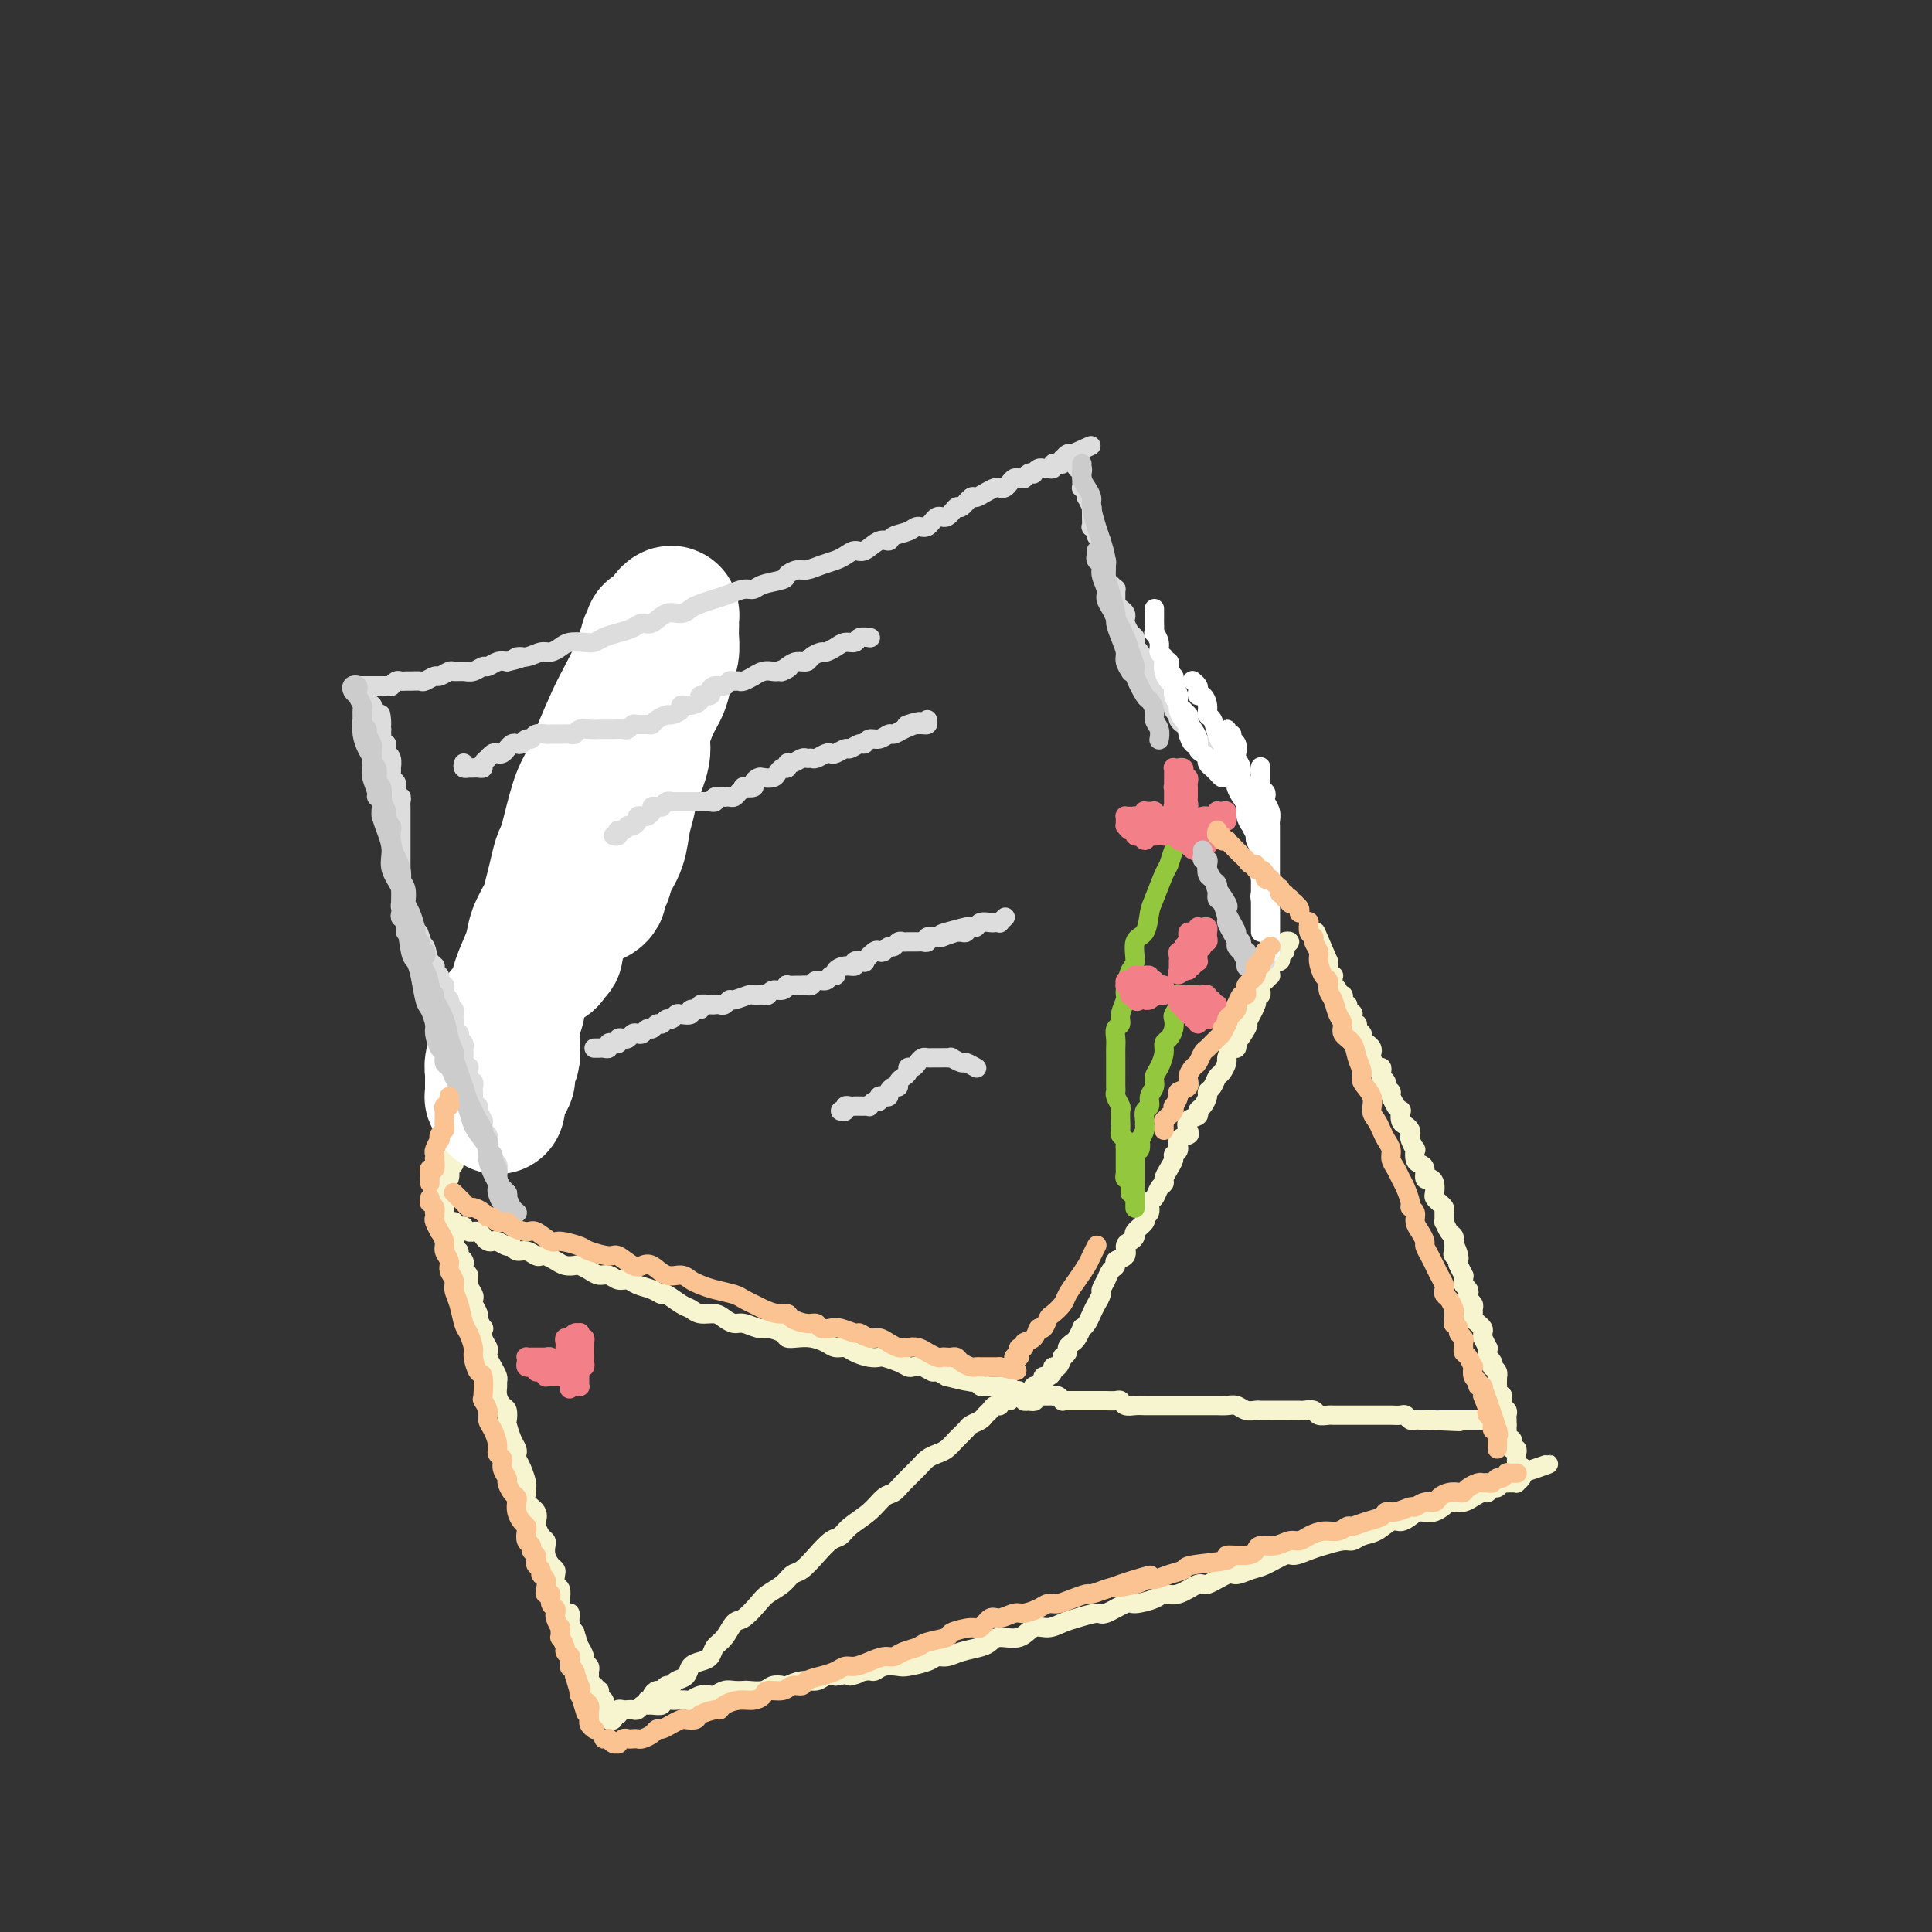 <svg viewBox='0 0 400 400' version='1.1' xmlns='http://www.w3.org/2000/svg' xmlns:xlink='http://www.w3.org/1999/xlink'><rect x="0" y="0" width="400" height="400" fill="#333333" stroke="none"/><g fill='none' stroke='rgb(247,245,208)' stroke-width='4' stroke-linecap='round' stroke-linejoin='round'><path d='M92,255c0.453,-0.081 0.906,-0.163 1,0c0.094,0.163 -0.172,0.569 0,1c0.172,0.431 0.782,0.885 1,1c0.218,0.115 0.043,-0.110 0,0c-0.043,0.110 0.045,0.554 0,1c-0.045,0.446 -0.222,0.894 0,1c0.222,0.106 0.844,-0.130 1,0c0.156,0.130 -0.156,0.627 0,1c0.156,0.373 0.778,0.624 1,1c0.222,0.376 0.044,0.877 0,1c-0.044,0.123 0.044,-0.132 0,0c-0.044,0.132 -0.222,0.652 0,1c0.222,0.348 0.843,0.526 1,1c0.157,0.474 -0.150,1.244 0,2c0.150,0.756 0.757,1.496 1,2c0.243,0.504 0.121,0.770 0,1c-0.121,0.230 -0.242,0.424 0,1c0.242,0.576 0.849,1.533 1,2c0.151,0.467 -0.152,0.443 0,1c0.152,0.557 0.759,1.693 1,2c0.241,0.307 0.116,-0.217 0,0c-0.116,0.217 -0.225,1.174 0,2c0.225,0.826 0.782,1.520 1,2c0.218,0.480 0.097,0.745 0,1c-0.097,0.255 -0.169,0.501 0,1c0.169,0.499 0.581,1.250 1,2c0.419,0.750 0.847,1.500 1,2c0.153,0.500 0.031,0.749 0,1c-0.031,0.251 0.030,0.505 0,1c-0.030,0.495 -0.153,1.230 0,2c0.153,0.770 0.580,1.575 1,2c0.420,0.425 0.834,0.471 1,1c0.166,0.529 0.083,1.542 0,2c-0.083,0.458 -0.167,0.360 0,1c0.167,0.640 0.583,2.019 1,3c0.417,0.981 0.833,1.566 1,2c0.167,0.434 0.083,0.718 0,1c-0.083,0.282 -0.165,0.561 0,1c0.165,0.439 0.578,1.038 1,2c0.422,0.962 0.853,2.288 1,3c0.147,0.712 0.012,0.811 0,1c-0.012,0.189 0.101,0.469 0,1c-0.101,0.531 -0.417,1.312 0,2c0.417,0.688 1.565,1.284 2,2c0.435,0.716 0.155,1.553 0,2c-0.155,0.447 -0.186,0.504 0,1c0.186,0.496 0.588,1.432 1,2c0.412,0.568 0.832,0.768 1,1c0.168,0.232 0.084,0.495 0,1c-0.084,0.505 -0.167,1.253 0,2c0.167,0.747 0.584,1.494 1,2c0.416,0.506 0.830,0.770 1,1c0.170,0.230 0.098,0.428 0,1c-0.098,0.572 -0.220,1.520 0,2c0.220,0.480 0.781,0.491 1,1c0.219,0.509 0.096,1.515 0,2c-0.096,0.485 -0.167,0.448 0,1c0.167,0.552 0.570,1.694 1,2c0.430,0.306 0.885,-0.225 1,0c0.115,0.225 -0.110,1.207 0,2c0.110,0.793 0.555,1.396 1,2'/><path d='M119,338c4.112,12.937 0.890,3.781 0,1c-0.890,-2.781 0.550,0.813 1,2c0.450,1.187 -0.090,-0.033 0,0c0.090,0.033 0.809,1.318 1,2c0.191,0.682 -0.146,0.760 0,1c0.146,0.240 0.775,0.643 1,1c0.225,0.357 0.045,0.669 0,1c-0.045,0.331 0.044,0.681 0,1c-0.044,0.319 -0.222,0.607 0,1c0.222,0.393 0.844,0.893 1,1c0.156,0.107 -0.155,-0.178 0,0c0.155,0.178 0.777,0.817 1,1c0.223,0.183 0.046,-0.092 0,0c-0.046,0.092 0.039,0.551 0,1c-0.039,0.449 -0.203,0.890 0,1c0.203,0.110 0.772,-0.110 1,0c0.228,0.110 0.114,0.550 0,1c-0.114,0.450 -0.228,0.909 0,1c0.228,0.091 0.797,-0.185 1,0c0.203,0.185 0.039,0.830 0,1c-0.039,0.170 0.046,-0.136 0,0c-0.046,0.136 -0.223,0.712 0,1c0.223,0.288 0.847,0.287 1,0c0.153,-0.287 -0.165,-0.862 0,-1c0.165,-0.138 0.814,0.159 1,0c0.186,-0.159 -0.091,-0.775 0,-1c0.091,-0.225 0.549,-0.059 1,0c0.451,0.059 0.894,0.012 1,0c0.106,-0.012 -0.126,0.011 0,0c0.126,-0.011 0.610,-0.056 1,0c0.390,0.056 0.687,0.212 1,0c0.313,-0.212 0.642,-0.793 1,-1c0.358,-0.207 0.744,-0.041 1,0c0.256,0.041 0.382,-0.041 1,0c0.618,0.041 1.728,0.207 2,0c0.272,-0.207 -0.293,-0.787 0,-1c0.293,-0.213 1.443,-0.061 2,0c0.557,0.061 0.520,0.030 1,0c0.480,-0.030 1.476,-0.060 2,0c0.524,0.060 0.577,0.208 1,0c0.423,-0.208 1.215,-0.774 2,-1c0.785,-0.226 1.562,-0.113 2,0c0.438,0.113 0.535,0.226 1,0c0.465,-0.226 1.297,-0.792 2,-1c0.703,-0.208 1.276,-0.060 2,0c0.724,0.060 1.599,0.030 2,0c0.401,-0.030 0.330,-0.059 1,0c0.670,0.059 2.083,0.208 3,0c0.917,-0.208 1.337,-0.773 2,-1c0.663,-0.227 1.567,-0.117 2,0c0.433,0.117 0.395,0.241 1,0c0.605,-0.241 1.853,-0.848 3,-1c1.147,-0.152 2.193,0.151 3,0c0.807,-0.151 1.373,-0.758 2,-1c0.627,-0.242 1.313,-0.121 2,0'/><path d='M173,347c7.795,-1.327 3.784,-0.146 3,0c-0.784,0.146 1.661,-0.745 3,-1c1.339,-0.255 1.574,0.125 2,0c0.426,-0.125 1.045,-0.755 2,-1c0.955,-0.245 2.247,-0.103 3,0c0.753,0.103 0.966,0.168 2,0c1.034,-0.168 2.889,-0.570 4,-1c1.111,-0.430 1.477,-0.888 2,-1c0.523,-0.112 1.202,0.123 2,0c0.798,-0.123 1.715,-0.605 3,-1c1.285,-0.395 2.938,-0.702 4,-1c1.062,-0.298 1.533,-0.587 2,-1c0.467,-0.413 0.929,-0.951 2,-1c1.071,-0.049 2.750,0.391 4,0c1.250,-0.391 2.072,-1.612 3,-2c0.928,-0.388 1.961,0.056 3,0c1.039,-0.056 2.082,-0.611 3,-1c0.918,-0.389 1.710,-0.611 3,-1c1.290,-0.389 3.077,-0.944 4,-1c0.923,-0.056 0.981,0.387 2,0c1.019,-0.387 2.999,-1.604 4,-2c1.001,-0.396 1.025,0.029 2,0c0.975,-0.029 2.902,-0.514 4,-1c1.098,-0.486 1.366,-0.975 2,-1c0.634,-0.025 1.635,0.415 3,0c1.365,-0.415 3.093,-1.684 4,-2c0.907,-0.316 0.993,0.320 2,0c1.007,-0.320 2.935,-1.596 4,-2c1.065,-0.404 1.267,0.064 2,0c0.733,-0.064 1.995,-0.661 3,-1c1.005,-0.339 1.751,-0.419 3,-1c1.249,-0.581 2.999,-1.662 4,-2c1.001,-0.338 1.251,0.068 2,0c0.749,-0.068 1.996,-0.610 3,-1c1.004,-0.390 1.766,-0.628 3,-1c1.234,-0.372 2.939,-0.878 4,-1c1.061,-0.122 1.477,0.140 2,0c0.523,-0.140 1.151,-0.681 2,-1c0.849,-0.319 1.917,-0.415 3,-1c1.083,-0.585 2.179,-1.657 3,-2c0.821,-0.343 1.365,0.044 2,0c0.635,-0.044 1.359,-0.520 2,-1c0.641,-0.480 1.197,-0.965 2,-1c0.803,-0.035 1.853,0.380 3,0c1.147,-0.380 2.391,-1.556 3,-2c0.609,-0.444 0.583,-0.156 1,0c0.417,0.156 1.278,0.181 2,0c0.722,-0.181 1.307,-0.569 2,-1c0.693,-0.431 1.495,-0.904 2,-1c0.505,-0.096 0.714,0.184 1,0c0.286,-0.184 0.650,-0.834 1,-1c0.350,-0.166 0.685,0.152 1,0c0.315,-0.152 0.610,-0.773 1,-1c0.390,-0.227 0.874,-0.060 1,0c0.126,0.060 -0.106,0.013 0,0c0.106,-0.013 0.551,0.008 1,0c0.449,-0.008 0.904,-0.043 1,0c0.096,0.043 -0.166,0.165 0,0c0.166,-0.165 0.762,-0.619 1,-1c0.238,-0.381 0.119,-0.691 0,-1'/><path d='M315,305c10.967,-3.808 2.886,-0.827 0,0c-2.886,0.827 -0.577,-0.500 0,-1c0.577,-0.500 -0.577,-0.172 -1,0c-0.423,0.172 -0.114,0.187 0,0c0.114,-0.187 0.031,-0.576 0,-1c-0.031,-0.424 -0.012,-0.883 0,-1c0.012,-0.117 0.017,0.110 0,0c-0.017,-0.110 -0.056,-0.555 0,-1c0.056,-0.445 0.207,-0.889 0,-1c-0.207,-0.111 -0.774,0.111 -1,0c-0.226,-0.111 -0.113,-0.556 0,-1c0.113,-0.444 0.226,-0.887 0,-1c-0.226,-0.113 -0.793,0.106 -1,0c-0.207,-0.106 -0.055,-0.535 0,-1c0.055,-0.465 0.015,-0.965 0,-1c-0.015,-0.035 -0.003,0.394 0,0c0.003,-0.394 -0.003,-1.611 0,-2c0.003,-0.389 0.015,0.049 0,0c-0.015,-0.049 -0.056,-0.587 0,-1c0.056,-0.413 0.211,-0.703 0,-1c-0.211,-0.297 -0.788,-0.601 -1,-1c-0.212,-0.399 -0.061,-0.894 0,-1c0.061,-0.106 0.030,0.178 0,0c-0.030,-0.178 -0.061,-0.817 0,-1c0.061,-0.183 0.212,0.092 0,0c-0.212,-0.092 -0.789,-0.550 -1,-1c-0.211,-0.450 -0.057,-0.890 0,-1c0.057,-0.110 0.016,0.111 0,0c-0.016,-0.111 -0.008,-0.556 0,-1c0.008,-0.444 0.016,-0.889 0,-1c-0.016,-0.111 -0.056,0.111 0,0c0.056,-0.111 0.207,-0.556 0,-1c-0.207,-0.444 -0.774,-0.889 -1,-1c-0.226,-0.111 -0.113,0.111 0,0c0.113,-0.111 0.226,-0.556 0,-1c-0.226,-0.444 -0.792,-0.887 -1,-1c-0.208,-0.113 -0.060,0.106 0,0c0.060,-0.106 0.030,-0.535 0,-1c-0.030,-0.465 -0.061,-0.965 0,-1c0.061,-0.035 0.214,0.394 0,0c-0.214,-0.394 -0.793,-1.612 -1,-2c-0.207,-0.388 -0.040,0.055 0,0c0.040,-0.055 -0.046,-0.606 0,-1c0.046,-0.394 0.223,-0.630 0,-1c-0.223,-0.370 -0.844,-0.873 -1,-1c-0.156,-0.127 0.155,0.121 0,0c-0.155,-0.121 -0.777,-0.610 -1,-1c-0.223,-0.390 -0.046,-0.682 0,-1c0.046,-0.318 -0.039,-0.663 0,-1c0.039,-0.337 0.203,-0.668 0,-1c-0.203,-0.332 -0.772,-0.666 -1,-1c-0.228,-0.334 -0.114,-0.668 0,-1c0.114,-0.332 0.228,-0.661 0,-1c-0.228,-0.339 -0.797,-0.687 -1,-1c-0.203,-0.313 -0.041,-0.592 0,-1c0.041,-0.408 -0.041,-0.944 0,-1c0.041,-0.056 0.203,0.370 0,0c-0.203,-0.370 -0.772,-1.534 -1,-2c-0.228,-0.466 -0.114,-0.233 0,0'/><path d='M302,262c-1.950,-7.112 -0.327,-3.393 0,-2c0.327,1.393 -0.644,0.461 -1,0c-0.356,-0.461 -0.098,-0.451 0,-1c0.098,-0.549 0.037,-1.658 0,-2c-0.037,-0.342 -0.048,0.082 0,0c0.048,-0.082 0.156,-0.670 0,-1c-0.156,-0.330 -0.577,-0.403 -1,-1c-0.423,-0.597 -0.848,-1.718 -1,-2c-0.152,-0.282 -0.030,0.275 0,0c0.030,-0.275 -0.031,-1.382 0,-2c0.031,-0.618 0.153,-0.746 0,-1c-0.153,-0.254 -0.579,-0.633 -1,-1c-0.421,-0.367 -0.835,-0.724 -1,-1c-0.165,-0.276 -0.082,-0.473 0,-1c0.082,-0.527 0.163,-1.384 0,-2c-0.163,-0.616 -0.569,-0.990 -1,-1c-0.431,-0.010 -0.886,0.343 -1,0c-0.114,-0.343 0.114,-1.382 0,-2c-0.114,-0.618 -0.570,-0.813 -1,-1c-0.430,-0.187 -0.833,-0.365 -1,-1c-0.167,-0.635 -0.096,-1.728 0,-2c0.096,-0.272 0.219,0.278 0,0c-0.219,-0.278 -0.780,-1.383 -1,-2c-0.220,-0.617 -0.098,-0.748 0,-1c0.098,-0.252 0.171,-0.627 0,-1c-0.171,-0.373 -0.586,-0.745 -1,-1c-0.414,-0.255 -0.828,-0.392 -1,-1c-0.172,-0.608 -0.103,-1.686 0,-2c0.103,-0.314 0.239,0.137 0,0c-0.239,-0.137 -0.853,-0.863 -1,-1c-0.147,-0.137 0.172,0.314 0,0c-0.172,-0.314 -0.834,-1.394 -1,-2c-0.166,-0.606 0.166,-0.739 0,-1c-0.166,-0.261 -0.828,-0.648 -1,-1c-0.172,-0.352 0.147,-0.667 0,-1c-0.147,-0.333 -0.761,-0.684 -1,-1c-0.239,-0.316 -0.103,-0.595 0,-1c0.103,-0.405 0.172,-0.935 0,-1c-0.172,-0.065 -0.585,0.333 -1,0c-0.415,-0.333 -0.833,-1.399 -1,-2c-0.167,-0.601 -0.082,-0.739 0,-1c0.082,-0.261 0.162,-0.647 0,-1c-0.162,-0.353 -0.564,-0.673 -1,-1c-0.436,-0.327 -0.905,-0.660 -1,-1c-0.095,-0.340 0.185,-0.687 0,-1c-0.185,-0.313 -0.833,-0.591 -1,-1c-0.167,-0.409 0.147,-0.950 0,-1c-0.147,-0.050 -0.756,0.389 -1,0c-0.244,-0.389 -0.122,-1.606 0,-2c0.122,-0.394 0.243,0.035 0,0c-0.243,-0.035 -0.849,-0.535 -1,-1c-0.151,-0.465 0.152,-0.894 0,-1c-0.152,-0.106 -0.758,0.113 -1,0c-0.242,-0.113 -0.121,-0.556 0,-1c0.121,-0.444 0.243,-0.889 0,-1c-0.243,-0.111 -0.850,0.111 -1,0c-0.150,-0.111 0.156,-0.556 0,-1c-0.156,-0.444 -0.773,-0.889 -1,-1c-0.227,-0.111 -0.065,0.111 0,0c0.065,-0.111 0.031,-0.556 0,-1c-0.031,-0.444 -0.061,-0.889 0,-1c0.061,-0.111 0.212,0.111 0,0c-0.212,-0.111 -0.789,-0.556 -1,-1c-0.211,-0.444 -0.057,-0.889 0,-1c0.057,-0.111 0.016,0.111 0,0c-0.016,-0.111 -0.008,-0.556 0,-1'/><path d='M275,199c-4.500,-10.500 -2.250,-5.250 0,0'/><path d='M93,253c0.032,0.538 0.064,1.076 0,1c-0.064,-0.076 -0.223,-0.766 0,-1c0.223,-0.234 0.830,-0.011 1,0c0.170,0.011 -0.095,-0.189 0,0c0.095,0.189 0.551,0.769 1,1c0.449,0.231 0.890,0.115 1,0c0.110,-0.115 -0.111,-0.228 0,0c0.111,0.228 0.555,0.796 1,1c0.445,0.204 0.893,0.044 1,0c0.107,-0.044 -0.126,0.027 0,0c0.126,-0.027 0.610,-0.152 1,0c0.390,0.152 0.686,0.581 1,1c0.314,0.419 0.648,0.829 1,1c0.352,0.171 0.724,0.102 1,0c0.276,-0.102 0.458,-0.239 1,0c0.542,0.239 1.444,0.852 2,1c0.556,0.148 0.765,-0.170 1,0c0.235,0.170 0.496,0.830 1,1c0.504,0.170 1.251,-0.148 2,0c0.749,0.148 1.499,0.761 2,1c0.501,0.239 0.754,0.103 1,0c0.246,-0.103 0.485,-0.172 1,0c0.515,0.172 1.307,0.585 2,1c0.693,0.415 1.288,0.833 2,1c0.712,0.167 1.542,0.082 2,0c0.458,-0.082 0.545,-0.162 1,0c0.455,0.162 1.277,0.564 2,1c0.723,0.436 1.348,0.904 2,1c0.652,0.096 1.333,-0.182 2,0c0.667,0.182 1.321,0.824 2,1c0.679,0.176 1.385,-0.112 2,0c0.615,0.112 1.141,0.625 2,1c0.859,0.375 2.050,0.611 3,1c0.950,0.389 1.657,0.931 2,1c0.343,0.069 0.322,-0.336 1,0c0.678,0.336 2.054,1.413 3,2c0.946,0.587 1.461,0.683 2,1c0.539,0.317 1.102,0.854 2,1c0.898,0.146 2.132,-0.101 3,0c0.868,0.101 1.372,0.548 2,1c0.628,0.452 1.380,0.908 2,1c0.620,0.092 1.107,-0.182 2,0c0.893,0.182 2.192,0.819 3,1c0.808,0.181 1.125,-0.096 2,0c0.875,0.096 2.307,0.564 3,1c0.693,0.436 0.647,0.839 1,1c0.353,0.161 1.106,0.081 2,0c0.894,-0.081 1.929,-0.163 3,0c1.071,0.163 2.177,0.569 3,1c0.823,0.431 1.362,0.886 2,1c0.638,0.114 1.373,-0.114 2,0c0.627,0.114 1.144,0.569 2,1c0.856,0.431 2.050,0.837 3,1c0.950,0.163 1.654,0.082 2,0c0.346,-0.082 0.333,-0.167 1,0c0.667,0.167 2.014,0.585 3,1c0.986,0.415 1.611,0.829 2,1c0.389,0.171 0.541,0.101 1,0c0.459,-0.101 1.226,-0.233 2,0c0.774,0.233 1.554,0.832 2,1c0.446,0.168 0.556,-0.095 1,0c0.444,0.095 1.222,0.547 2,1'/><path d='M196,285c8.140,2.007 2.989,0.524 1,0c-1.989,-0.524 -0.817,-0.089 0,0c0.817,0.089 1.280,-0.169 2,0c0.720,0.169 1.698,0.763 2,1c0.302,0.237 -0.073,0.116 0,0c0.073,-0.116 0.593,-0.227 1,0c0.407,0.227 0.700,0.793 1,1c0.300,0.207 0.606,0.056 1,0c0.394,-0.056 0.875,-0.015 1,0c0.125,0.015 -0.107,0.004 0,0c0.107,-0.004 0.554,-0.002 1,0c0.446,0.002 0.890,0.004 1,0c0.110,-0.004 -0.115,-0.015 0,0c0.115,0.015 0.569,0.057 1,0c0.431,-0.057 0.837,-0.212 1,0c0.163,0.212 0.082,0.793 0,1c-0.082,0.207 -0.165,0.041 0,0c0.165,-0.041 0.579,0.042 1,0c0.421,-0.042 0.849,-0.208 1,0c0.151,0.208 0.026,0.792 0,1c-0.026,0.208 0.048,0.042 0,0c-0.048,-0.042 -0.219,0.040 0,0c0.219,-0.040 0.828,-0.203 1,0c0.172,0.203 -0.094,0.772 0,1c0.094,0.228 0.547,0.114 1,0'/><path d='M213,290c2.570,0.535 0.497,-0.627 0,-1c-0.497,-0.373 0.584,0.043 1,0c0.416,-0.043 0.168,-0.547 0,-1c-0.168,-0.453 -0.255,-0.856 0,-1c0.255,-0.144 0.852,-0.028 1,0c0.148,0.028 -0.154,-0.030 0,0c0.154,0.030 0.763,0.149 1,0c0.237,-0.149 0.101,-0.566 0,-1c-0.101,-0.434 -0.168,-0.885 0,-1c0.168,-0.115 0.571,0.105 1,0c0.429,-0.105 0.884,-0.535 1,-1c0.116,-0.465 -0.109,-0.965 0,-1c0.109,-0.035 0.550,0.394 1,0c0.450,-0.394 0.908,-1.611 1,-2c0.092,-0.389 -0.183,0.052 0,0c0.183,-0.052 0.824,-0.596 1,-1c0.176,-0.404 -0.111,-0.668 0,-1c0.111,-0.332 0.621,-0.732 1,-1c0.379,-0.268 0.626,-0.403 1,-1c0.374,-0.597 0.873,-1.654 1,-2c0.127,-0.346 -0.120,0.020 0,0c0.120,-0.020 0.606,-0.424 1,-1c0.394,-0.576 0.697,-1.323 1,-2c0.303,-0.677 0.606,-1.284 1,-2c0.394,-0.716 0.881,-1.540 1,-2c0.119,-0.460 -0.128,-0.557 0,-1c0.128,-0.443 0.630,-1.231 1,-2c0.370,-0.769 0.606,-1.519 1,-2c0.394,-0.481 0.945,-0.692 1,-1c0.055,-0.308 -0.387,-0.713 0,-1c0.387,-0.287 1.604,-0.457 2,-1c0.396,-0.543 -0.030,-1.459 0,-2c0.030,-0.541 0.515,-0.709 1,-1c0.485,-0.291 0.971,-0.707 1,-1c0.029,-0.293 -0.399,-0.464 0,-1c0.399,-0.536 1.627,-1.438 2,-2c0.373,-0.562 -0.108,-0.784 0,-1c0.108,-0.216 0.803,-0.425 1,-1c0.197,-0.575 -0.106,-1.515 0,-2c0.106,-0.485 0.619,-0.514 1,-1c0.381,-0.486 0.628,-1.429 1,-2c0.372,-0.571 0.869,-0.769 1,-1c0.131,-0.231 -0.104,-0.495 0,-1c0.104,-0.505 0.548,-1.252 1,-2c0.452,-0.748 0.913,-1.496 1,-2c0.087,-0.504 -0.201,-0.764 0,-1c0.201,-0.236 0.889,-0.448 1,-1c0.111,-0.552 -0.355,-1.443 0,-2c0.355,-0.557 1.530,-0.779 2,-1c0.470,-0.221 0.234,-0.439 0,-1c-0.234,-0.561 -0.465,-1.463 0,-2c0.465,-0.537 1.626,-0.707 2,-1c0.374,-0.293 -0.041,-0.707 0,-1c0.041,-0.293 0.536,-0.464 1,-1c0.464,-0.536 0.898,-1.438 1,-2c0.102,-0.562 -0.126,-0.785 0,-1c0.126,-0.215 0.607,-0.423 1,-1c0.393,-0.577 0.696,-1.521 1,-2c0.304,-0.479 0.607,-0.491 1,-1c0.393,-0.509 0.876,-1.515 1,-2c0.124,-0.485 -0.111,-0.450 0,-1c0.111,-0.550 0.568,-1.687 1,-2c0.432,-0.313 0.838,0.196 1,0c0.162,-0.196 0.081,-1.098 0,-2'/><path d='M256,215c6.819,-11.781 2.367,-3.734 1,-1c-1.367,2.734 0.351,0.155 1,-1c0.649,-1.155 0.230,-0.887 0,-1c-0.230,-0.113 -0.272,-0.607 0,-1c0.272,-0.393 0.856,-0.684 1,-1c0.144,-0.316 -0.154,-0.658 0,-1c0.154,-0.342 0.759,-0.684 1,-1c0.241,-0.316 0.117,-0.606 0,-1c-0.117,-0.394 -0.228,-0.893 0,-1c0.228,-0.107 0.796,0.179 1,0c0.204,-0.179 0.044,-0.822 0,-1c-0.044,-0.178 0.027,0.111 0,0c-0.027,-0.111 -0.151,-0.621 0,-1c0.151,-0.379 0.577,-0.627 1,-1c0.423,-0.373 0.844,-0.869 1,-1c0.156,-0.131 0.046,0.105 0,0c-0.046,-0.105 -0.027,-0.550 0,-1c0.027,-0.450 0.064,-0.904 0,-1c-0.064,-0.096 -0.227,0.168 0,0c0.227,-0.168 0.845,-0.767 1,-1c0.155,-0.233 -0.154,-0.101 0,0c0.154,0.101 0.772,0.170 1,0c0.228,-0.170 0.065,-0.581 0,-1c-0.065,-0.419 -0.033,-0.847 0,-1c0.033,-0.153 0.066,-0.030 0,0c-0.066,0.030 -0.232,-0.031 0,0c0.232,0.031 0.861,0.155 1,0c0.139,-0.155 -0.211,-0.588 0,-1c0.211,-0.412 0.985,-0.804 1,-1c0.015,-0.196 -0.728,-0.197 -1,0c-0.272,0.197 -0.073,0.591 0,1c0.073,0.409 0.021,0.831 0,1c-0.021,0.169 -0.010,0.084 0,0'/><path d='M209,290c-0.022,-0.390 -0.044,-0.780 0,-1c0.044,-0.220 0.152,-0.270 0,0c-0.152,0.270 -0.566,0.860 -1,1c-0.434,0.140 -0.890,-0.170 -1,0c-0.110,0.170 0.126,0.819 0,1c-0.126,0.181 -0.615,-0.106 -1,0c-0.385,0.106 -0.666,0.605 -1,1c-0.334,0.395 -0.722,0.686 -1,1c-0.278,0.314 -0.444,0.651 -1,1c-0.556,0.349 -1.500,0.709 -2,1c-0.500,0.291 -0.557,0.511 -1,1c-0.443,0.489 -1.272,1.246 -2,2c-0.728,0.754 -1.353,1.504 -2,2c-0.647,0.496 -1.314,0.739 -2,1c-0.686,0.261 -1.391,0.541 -2,1c-0.609,0.459 -1.124,1.099 -2,2c-0.876,0.901 -2.115,2.065 -3,3c-0.885,0.935 -1.416,1.641 -2,2c-0.584,0.359 -1.219,0.371 -2,1c-0.781,0.629 -1.706,1.876 -3,3c-1.294,1.124 -2.955,2.126 -4,3c-1.045,0.874 -1.473,1.620 -2,2c-0.527,0.380 -1.151,0.395 -2,1c-0.849,0.605 -1.922,1.801 -3,3c-1.078,1.199 -2.160,2.403 -3,3c-0.840,0.597 -1.436,0.588 -2,1c-0.564,0.412 -1.096,1.246 -2,2c-0.904,0.754 -2.181,1.427 -3,2c-0.819,0.573 -1.179,1.045 -2,2c-0.821,0.955 -2.103,2.392 -3,3c-0.897,0.608 -1.409,0.387 -2,1c-0.591,0.613 -1.262,2.061 -2,3c-0.738,0.939 -1.545,1.369 -2,2c-0.455,0.631 -0.560,1.464 -1,2c-0.440,0.536 -1.217,0.775 -2,1c-0.783,0.225 -1.572,0.438 -2,1c-0.428,0.562 -0.496,1.475 -1,2c-0.504,0.525 -1.444,0.662 -2,1c-0.556,0.338 -0.727,0.878 -1,1c-0.273,0.122 -0.646,-0.174 -1,0c-0.354,0.174 -0.687,0.817 -1,1c-0.313,0.183 -0.606,-0.095 -1,0c-0.394,0.095 -0.889,0.561 -1,1c-0.111,0.439 0.162,0.849 0,1c-0.162,0.151 -0.761,0.043 -1,0c-0.239,-0.043 -0.120,-0.022 0,0'/><path d='M214,290c-0.534,-0.030 -1.069,-0.061 -1,0c0.069,0.061 0.740,0.212 1,0c0.260,-0.212 0.107,-0.789 0,-1c-0.107,-0.211 -0.170,-0.057 0,0c0.170,0.057 0.571,0.015 1,0c0.429,-0.015 0.885,-0.004 1,0c0.115,0.004 -0.110,-0.000 0,0c0.110,0.000 0.555,0.004 1,0c0.445,-0.004 0.889,-0.015 1,0c0.111,0.015 -0.111,0.057 0,0c0.111,-0.057 0.554,-0.211 1,0c0.446,0.211 0.893,0.789 1,1c0.107,0.211 -0.127,0.057 0,0c0.127,-0.057 0.615,-0.015 1,0c0.385,0.015 0.666,0.004 1,0c0.334,-0.004 0.720,-0.001 1,0c0.280,0.001 0.455,0.000 1,0c0.545,-0.000 1.459,0.000 2,0c0.541,-0.000 0.708,-0.001 1,0c0.292,0.001 0.707,0.004 1,0c0.293,-0.004 0.463,-0.015 1,0c0.537,0.015 1.442,0.057 2,0c0.558,-0.057 0.770,-0.211 1,0c0.230,0.211 0.479,0.789 1,1c0.521,0.211 1.313,0.057 2,0c0.687,-0.057 1.268,-0.015 2,0c0.732,0.015 1.614,0.004 2,0c0.386,-0.004 0.277,-0.001 1,0c0.723,0.001 2.276,0.000 3,0c0.724,-0.000 0.617,-0.000 1,0c0.383,0.000 1.257,0.000 2,0c0.743,-0.000 1.354,-0.001 2,0c0.646,0.001 1.328,0.004 2,0c0.672,-0.004 1.336,-0.015 2,0c0.664,0.015 1.329,0.057 2,0c0.671,-0.057 1.349,-0.211 2,0c0.651,0.211 1.277,0.789 2,1c0.723,0.211 1.544,0.057 2,0c0.456,-0.057 0.546,-0.015 1,0c0.454,0.015 1.272,0.004 2,0c0.728,-0.004 1.365,-0.002 2,0c0.635,0.002 1.268,0.004 2,0c0.732,-0.004 1.562,-0.015 2,0c0.438,0.015 0.484,0.057 1,0c0.516,-0.057 1.503,-0.211 2,0c0.497,0.211 0.503,0.789 1,1c0.497,0.211 1.485,0.057 2,0c0.515,-0.057 0.558,-0.015 1,0c0.442,0.015 1.283,0.004 2,0c0.717,-0.004 1.309,-0.001 2,0c0.691,0.001 1.481,0.000 2,0c0.519,-0.000 0.768,-0.000 1,0c0.232,0.000 0.447,0.000 1,0c0.553,-0.000 1.443,-0.001 2,0c0.557,0.001 0.779,0.004 1,0c0.221,-0.004 0.440,-0.015 1,0c0.560,0.015 1.459,0.057 2,0c0.541,-0.057 0.722,-0.211 1,0c0.278,0.211 0.652,0.789 1,1c0.348,0.211 0.671,0.057 1,0c0.329,-0.057 0.666,-0.016 1,0c0.334,0.016 0.667,0.008 1,0'/><path d='M295,294c12.995,0.619 4.984,0.166 2,0c-2.984,-0.166 -0.940,-0.044 0,0c0.940,0.044 0.778,0.012 1,0c0.222,-0.012 0.829,-0.003 1,0c0.171,0.003 -0.095,0.001 0,0c0.095,-0.001 0.551,-0.000 1,0c0.449,0.000 0.890,0.000 1,0c0.110,-0.000 -0.111,-0.000 0,0c0.111,0.000 0.556,0.000 1,0c0.444,-0.000 0.888,-0.000 1,0c0.112,0.000 -0.110,0.000 0,0c0.110,-0.000 0.550,-0.000 1,0c0.450,0.000 0.909,0.000 1,0c0.091,-0.000 -0.187,-0.000 0,0c0.187,0.000 0.839,0.000 1,0c0.161,-0.000 -0.168,-0.000 0,0c0.168,0.000 0.832,0.000 1,0c0.168,-0.000 -0.162,-0.001 0,0c0.162,0.001 0.814,0.004 1,0c0.186,-0.004 -0.095,-0.015 0,0c0.095,0.015 0.564,0.057 1,0c0.436,-0.057 0.839,-0.211 1,0c0.161,0.211 0.082,0.789 0,1c-0.082,0.211 -0.166,0.057 0,0c0.166,-0.057 0.583,-0.015 1,0c0.417,0.015 0.833,0.004 1,0c0.167,-0.004 0.083,-0.002 0,0'/><path d='M92,251c-0.000,-0.022 -0.000,-0.044 0,0c0.000,0.044 0.000,0.153 0,0c-0.000,-0.153 -0.000,-0.567 0,-1c0.000,-0.433 0.000,-0.886 0,-1c-0.000,-0.114 -0.000,0.110 0,0c0.000,-0.110 0.000,-0.555 0,-1c-0.000,-0.445 -0.001,-0.889 0,-1c0.001,-0.111 0.004,0.112 0,0c-0.004,-0.112 -0.015,-0.560 0,-1c0.015,-0.440 0.056,-0.874 0,-1c-0.056,-0.126 -0.207,0.054 0,0c0.207,-0.054 0.773,-0.342 1,-1c0.227,-0.658 0.113,-1.686 0,-2c-0.113,-0.314 -0.227,0.084 0,0c0.227,-0.084 0.796,-0.652 1,-1c0.204,-0.348 0.044,-0.478 0,-1c-0.044,-0.522 0.027,-1.438 0,-2c-0.027,-0.562 -0.152,-0.770 0,-1c0.152,-0.230 0.579,-0.480 1,-1c0.421,-0.520 0.834,-1.309 1,-2c0.166,-0.691 0.086,-1.285 0,-2c-0.086,-0.715 -0.177,-1.550 0,-2c0.177,-0.450 0.621,-0.515 1,-1c0.379,-0.485 0.693,-1.389 1,-2c0.307,-0.611 0.607,-0.929 1,-2c0.393,-1.071 0.879,-2.894 1,-4c0.121,-1.106 -0.122,-1.493 0,-2c0.122,-0.507 0.610,-1.134 1,-2c0.390,-0.866 0.681,-1.972 1,-3c0.319,-1.028 0.667,-1.978 1,-3c0.333,-1.022 0.653,-2.118 1,-3c0.347,-0.882 0.723,-1.552 1,-2c0.277,-0.448 0.454,-0.674 1,-2c0.546,-1.326 1.459,-3.752 2,-5c0.541,-1.248 0.708,-1.317 1,-2c0.292,-0.683 0.708,-1.980 1,-3c0.292,-1.020 0.460,-1.762 1,-3c0.540,-1.238 1.453,-2.973 2,-4c0.547,-1.027 0.728,-1.345 1,-2c0.272,-0.655 0.635,-1.646 1,-3c0.365,-1.354 0.732,-3.071 1,-4c0.268,-0.929 0.438,-1.069 1,-2c0.562,-0.931 1.516,-2.651 2,-4c0.484,-1.349 0.497,-2.326 1,-3c0.503,-0.674 1.497,-1.046 2,-2c0.503,-0.954 0.515,-2.489 1,-4c0.485,-1.511 1.444,-2.999 2,-4c0.556,-1.001 0.708,-1.514 1,-2c0.292,-0.486 0.722,-0.946 1,-2c0.278,-1.054 0.404,-2.704 1,-4c0.596,-1.296 1.661,-2.239 2,-3c0.339,-0.761 -0.049,-1.341 0,-2c0.049,-0.659 0.535,-1.396 1,-2c0.465,-0.604 0.909,-1.076 1,-2c0.091,-0.924 -0.172,-2.299 0,-3c0.172,-0.701 0.777,-0.727 1,-1c0.223,-0.273 0.064,-0.792 0,-1c-0.064,-0.208 -0.032,-0.104 0,0'/></g>
<g fill='none' stroke='rgb(255,255,255)' stroke-width='28' stroke-linecap='round' stroke-linejoin='round'><path d='M138,131c-0.486,0.004 -0.971,0.007 -1,0c-0.029,-0.007 0.399,-0.025 0,0c-0.399,0.025 -1.627,0.093 -2,0c-0.373,-0.093 0.107,-0.347 0,0c-0.107,0.347 -0.803,1.295 -1,2c-0.197,0.705 0.103,1.167 0,2c-0.103,0.833 -0.609,2.036 -1,3c-0.391,0.964 -0.668,1.690 -1,3c-0.332,1.310 -0.719,3.205 -1,5c-0.281,1.795 -0.457,3.489 -1,5c-0.543,1.511 -1.455,2.838 -2,4c-0.545,1.162 -0.723,2.159 -1,4c-0.277,1.841 -0.652,4.526 -1,6c-0.348,1.474 -0.667,1.735 -1,3c-0.333,1.265 -0.678,3.533 -1,5c-0.322,1.467 -0.622,2.133 -1,3c-0.378,0.867 -0.836,1.935 -1,3c-0.164,1.065 -0.036,2.126 0,3c0.036,0.874 -0.019,1.562 0,2c0.019,0.438 0.114,0.627 0,1c-0.114,0.373 -0.435,0.929 0,1c0.435,0.071 1.626,-0.342 2,-1c0.374,-0.658 -0.069,-1.561 0,-2c0.069,-0.439 0.649,-0.413 1,-1c0.351,-0.587 0.474,-1.785 1,-3c0.526,-1.215 1.455,-2.447 2,-4c0.545,-1.553 0.705,-3.427 1,-5c0.295,-1.573 0.726,-2.844 1,-4c0.274,-1.156 0.392,-2.199 1,-4c0.608,-1.801 1.707,-4.362 2,-6c0.293,-1.638 -0.219,-2.353 0,-4c0.219,-1.647 1.169,-4.227 2,-6c0.831,-1.773 1.543,-2.741 2,-4c0.457,-1.259 0.658,-2.810 1,-4c0.342,-1.190 0.823,-2.020 1,-3c0.177,-0.980 0.048,-2.109 0,-3c-0.048,-0.891 -0.016,-1.543 0,-2c0.016,-0.457 0.016,-0.718 0,-1c-0.016,-0.282 -0.048,-0.583 0,-1c0.048,-0.417 0.177,-0.949 0,-1c-0.177,-0.051 -0.661,0.381 -1,1c-0.339,0.619 -0.531,1.426 -1,2c-0.469,0.574 -1.213,0.916 -2,2c-0.787,1.084 -1.618,2.911 -2,4c-0.382,1.089 -0.315,1.439 -1,3c-0.685,1.561 -2.123,4.333 -3,6c-0.877,1.667 -1.193,2.227 -2,4c-0.807,1.773 -2.104,4.757 -3,7c-0.896,2.243 -1.392,3.745 -2,5c-0.608,1.255 -1.329,2.262 -2,4c-0.671,1.738 -1.293,4.205 -2,7c-0.707,2.795 -1.500,5.917 -2,8c-0.500,2.083 -0.708,3.125 -1,4c-0.292,0.875 -0.667,1.582 -1,3c-0.333,1.418 -0.622,3.547 -1,5c-0.378,1.453 -0.843,2.229 -1,3c-0.157,0.771 -0.005,1.537 0,2c0.005,0.463 -0.138,0.623 0,1c0.138,0.377 0.558,0.970 1,1c0.442,0.030 0.906,-0.505 1,-1c0.094,-0.495 -0.182,-0.951 0,-1c0.182,-0.049 0.823,0.310 1,0c0.177,-0.310 -0.110,-1.290 0,-2c0.110,-0.710 0.617,-1.152 1,-2c0.383,-0.848 0.641,-2.104 1,-3c0.359,-0.896 0.818,-1.433 1,-2c0.182,-0.567 0.087,-1.163 0,-2c-0.087,-0.837 -0.167,-1.915 0,-3c0.167,-1.085 0.581,-2.177 1,-3c0.419,-0.823 0.844,-1.375 1,-2c0.156,-0.625 0.045,-1.321 0,-2c-0.045,-0.679 -0.022,-1.339 0,-2'/><path d='M120,174c0.817,-3.997 0.360,-2.490 0,-2c-0.360,0.490 -0.621,-0.036 -1,0c-0.379,0.036 -0.875,0.634 -1,1c-0.125,0.366 0.121,0.500 0,1c-0.121,0.500 -0.609,1.368 -1,2c-0.391,0.632 -0.686,1.029 -1,2c-0.314,0.971 -0.646,2.516 -1,4c-0.354,1.484 -0.728,2.907 -1,4c-0.272,1.093 -0.441,1.857 -1,3c-0.559,1.143 -1.507,2.664 -2,4c-0.493,1.336 -0.532,2.486 -1,4c-0.468,1.514 -1.364,3.392 -2,5c-0.636,1.608 -1.011,2.944 -1,4c0.011,1.056 0.409,1.830 0,3c-0.409,1.170 -1.626,2.737 -2,4c-0.374,1.263 0.096,2.223 0,3c-0.096,0.777 -0.759,1.371 -1,2c-0.241,0.629 -0.061,1.292 0,2c0.061,0.708 0.002,1.460 0,2c-0.002,0.540 0.052,0.869 0,1c-0.052,0.131 -0.211,0.065 0,0c0.211,-0.065 0.792,-0.129 1,0c0.208,0.129 0.042,0.452 0,0c-0.042,-0.452 0.041,-1.678 0,-2c-0.041,-0.322 -0.207,0.261 0,0c0.207,-0.261 0.788,-1.367 1,-2c0.212,-0.633 0.057,-0.795 0,-1c-0.057,-0.205 -0.014,-0.455 0,-1c0.014,-0.545 -0.000,-1.385 0,-2c0.000,-0.615 0.014,-1.006 0,-1c-0.014,0.006 -0.057,0.409 0,0c0.057,-0.409 0.212,-1.630 0,-2c-0.212,-0.370 -0.793,0.110 -1,0c-0.207,-0.110 -0.040,-0.812 0,-1c0.040,-0.188 -0.046,0.136 0,0c0.046,-0.136 0.222,-0.732 0,-1c-0.222,-0.268 -0.844,-0.208 -1,0c-0.156,0.208 0.154,0.563 0,1c-0.154,0.437 -0.773,0.956 -1,1c-0.227,0.044 -0.061,-0.388 0,0c0.061,0.388 0.017,1.595 0,2c-0.017,0.405 -0.008,0.009 0,0c0.008,-0.009 0.016,0.368 0,1c-0.016,0.632 -0.057,1.517 0,2c0.057,0.483 0.211,0.564 0,1c-0.211,0.436 -0.789,1.229 -1,2c-0.211,0.771 -0.056,1.521 0,2c0.056,0.479 0.014,0.688 0,1c-0.014,0.312 0.000,0.727 0,1c-0.000,0.273 -0.014,0.402 0,1c0.014,0.598 0.056,1.663 0,2c-0.056,0.337 -0.211,-0.053 0,0c0.211,0.053 0.789,0.551 1,1c0.211,0.449 0.057,0.850 0,1c-0.057,0.150 -0.015,0.050 0,0c0.015,-0.050 0.004,-0.051 0,0c-0.004,0.051 -0.001,0.154 0,0c0.001,-0.154 0.000,-0.563 0,-1c-0.000,-0.437 -0.000,-0.901 0,-1c0.000,-0.099 0.000,0.166 0,0c-0.000,-0.166 -0.000,-0.762 0,-1c0.000,-0.238 0.000,-0.119 0,0'/></g>
<g fill='none' stroke='rgb(221,221,221)' stroke-width='4' stroke-linecap='round' stroke-linejoin='round'><path d='M106,252c0.113,-0.444 0.227,-0.889 0,-1c-0.227,-0.111 -0.793,0.111 -1,0c-0.207,-0.111 -0.054,-0.556 0,-1c0.054,-0.444 0.011,-0.889 0,-1c-0.011,-0.111 0.012,0.111 0,0c-0.012,-0.111 -0.060,-0.554 0,-1c0.060,-0.446 0.226,-0.894 0,-1c-0.226,-0.106 -0.845,0.131 -1,0c-0.155,-0.131 0.154,-0.630 0,-1c-0.154,-0.370 -0.772,-0.609 -1,-1c-0.228,-0.391 -0.065,-0.932 0,-1c0.065,-0.068 0.033,0.336 0,0c-0.033,-0.336 -0.065,-1.414 0,-2c0.065,-0.586 0.228,-0.682 0,-1c-0.228,-0.318 -0.846,-0.859 -1,-1c-0.154,-0.141 0.154,0.117 0,0c-0.154,-0.117 -0.772,-0.609 -1,-1c-0.228,-0.391 -0.065,-0.682 0,-1c0.065,-0.318 0.032,-0.662 0,-1c-0.032,-0.338 -0.061,-0.669 0,-1c0.061,-0.331 0.214,-0.661 0,-1c-0.214,-0.339 -0.793,-0.687 -1,-1c-0.207,-0.313 -0.042,-0.590 0,-1c0.042,-0.410 -0.040,-0.951 0,-1c0.040,-0.049 0.203,0.395 0,0c-0.203,-0.395 -0.772,-1.629 -1,-2c-0.228,-0.371 -0.113,0.122 0,0c0.113,-0.122 0.226,-0.859 0,-1c-0.226,-0.141 -0.792,0.313 -1,0c-0.208,-0.313 -0.060,-1.392 0,-2c0.060,-0.608 0.030,-0.745 0,-1c-0.030,-0.255 -0.060,-0.628 0,-1c0.060,-0.372 0.208,-0.744 0,-1c-0.208,-0.256 -0.774,-0.396 -1,-1c-0.226,-0.604 -0.113,-1.672 0,-2c0.113,-0.328 0.226,0.085 0,0c-0.226,-0.085 -0.792,-0.667 -1,-1c-0.208,-0.333 -0.060,-0.418 0,-1c0.060,-0.582 0.030,-1.663 0,-2c-0.030,-0.337 -0.060,0.068 0,0c0.060,-0.068 0.208,-0.610 0,-1c-0.208,-0.390 -0.774,-0.629 -1,-1c-0.226,-0.371 -0.113,-0.873 0,-1c0.113,-0.127 0.226,0.121 0,0c-0.226,-0.121 -0.792,-0.609 -1,-1c-0.208,-0.391 -0.060,-0.683 0,-1c0.060,-0.317 0.030,-0.659 0,-1c-0.030,-0.341 -0.060,-0.683 0,-1c0.060,-0.317 0.208,-0.611 0,-1c-0.208,-0.389 -0.774,-0.874 -1,-1c-0.226,-0.126 -0.113,0.107 0,0c0.113,-0.107 0.228,-0.555 0,-1c-0.228,-0.445 -0.797,-0.888 -1,-1c-0.203,-0.112 -0.039,0.106 0,0c0.039,-0.106 -0.046,-0.535 0,-1c0.046,-0.465 0.223,-0.964 0,-1c-0.223,-0.036 -0.845,0.393 -1,0c-0.155,-0.393 0.156,-1.607 0,-2c-0.156,-0.393 -0.778,0.034 -1,0c-0.222,-0.034 -0.044,-0.530 0,-1c0.044,-0.470 -0.044,-0.913 0,-1c0.044,-0.087 0.222,0.184 0,0c-0.222,-0.184 -0.843,-0.823 -1,-1c-0.157,-0.177 0.150,0.106 0,0c-0.150,-0.106 -0.757,-0.602 -1,-1c-0.243,-0.398 -0.121,-0.699 0,-1'/><path d='M88,197c-2.802,-8.443 -0.807,-2.051 0,0c0.807,2.051 0.427,-0.239 0,-1c-0.427,-0.761 -0.899,0.007 -1,0c-0.101,-0.007 0.170,-0.791 0,-1c-0.170,-0.209 -0.782,0.155 -1,0c-0.218,-0.155 -0.043,-0.830 0,-1c0.043,-0.170 -0.045,0.166 0,0c0.045,-0.166 0.222,-0.833 0,-1c-0.222,-0.167 -0.844,0.166 -1,0c-0.156,-0.166 0.154,-0.832 0,-1c-0.154,-0.168 -0.774,0.161 -1,0c-0.226,-0.161 -0.060,-0.813 0,-1c0.060,-0.187 0.012,0.091 0,0c-0.012,-0.091 0.011,-0.550 0,-1c-0.011,-0.450 -0.055,-0.890 0,-1c0.055,-0.110 0.211,0.110 0,0c-0.211,-0.110 -0.789,-0.551 -1,-1c-0.211,-0.449 -0.057,-0.908 0,-1c0.057,-0.092 0.015,0.182 0,0c-0.015,-0.182 -0.004,-0.818 0,-1c0.004,-0.182 0.001,0.092 0,0c-0.001,-0.092 -0.000,-0.550 0,-1c0.000,-0.450 0.000,-0.894 0,-1c-0.000,-0.106 -0.000,0.125 0,0c0.000,-0.125 0.000,-0.607 0,-1c-0.000,-0.393 -0.000,-0.696 0,-1c0.000,-0.304 0.000,-0.607 0,-1c-0.000,-0.393 -0.000,-0.875 0,-1c0.000,-0.125 0.000,0.107 0,0c-0.000,-0.107 -0.000,-0.554 0,-1c0.000,-0.446 0.000,-0.893 0,-1c-0.000,-0.107 -0.000,0.125 0,0c0.000,-0.125 -0.000,-0.607 0,-1c0.000,-0.393 0.000,-0.697 0,-1c-0.000,-0.303 -0.000,-0.606 0,-1c0.000,-0.394 0.000,-0.880 0,-1c-0.000,-0.120 -0.000,0.126 0,0c0.000,-0.126 0.000,-0.625 0,-1c-0.000,-0.375 -0.000,-0.626 0,-1c0.000,-0.374 0.000,-0.870 0,-1c-0.000,-0.130 -0.000,0.106 0,0c0.000,-0.106 0.000,-0.553 0,-1c-0.000,-0.447 -0.000,-0.893 0,-1c0.000,-0.107 0.001,0.125 0,0c-0.001,-0.125 -0.004,-0.607 0,-1c0.004,-0.393 0.015,-0.697 0,-1c-0.015,-0.303 -0.057,-0.606 0,-1c0.057,-0.394 0.212,-0.879 0,-1c-0.212,-0.121 -0.793,0.122 -1,0c-0.207,-0.122 -0.041,-0.610 0,-1c0.041,-0.390 -0.041,-0.683 0,-1c0.041,-0.317 0.207,-0.658 0,-1c-0.207,-0.342 -0.786,-0.687 -1,-1c-0.214,-0.313 -0.061,-0.596 0,-1c0.061,-0.404 0.031,-0.931 0,-1c-0.031,-0.069 -0.061,0.318 0,0c0.061,-0.318 0.214,-1.343 0,-2c-0.214,-0.657 -0.793,-0.946 -1,-1c-0.207,-0.054 -0.041,0.126 0,0c0.041,-0.126 -0.041,-0.559 0,-1c0.041,-0.441 0.207,-0.892 0,-1c-0.207,-0.108 -0.788,0.126 -1,0c-0.212,-0.126 -0.057,-0.611 0,-1c0.057,-0.389 0.016,-0.683 0,-1c-0.016,-0.317 -0.008,-0.659 0,-1'/><path d='M79,151c-0.554,-5.653 0.062,-2.284 0,-1c-0.062,1.284 -0.801,0.485 -1,0c-0.199,-0.485 0.143,-0.656 0,-1c-0.143,-0.344 -0.770,-0.862 -1,-1c-0.230,-0.138 -0.065,0.104 0,0c0.065,-0.104 0.028,-0.554 0,-1c-0.028,-0.446 -0.046,-0.889 0,-1c0.046,-0.111 0.157,0.110 0,0c-0.157,-0.110 -0.582,-0.550 -1,-1c-0.418,-0.450 -0.829,-0.909 -1,-1c-0.171,-0.091 -0.103,0.186 0,0c0.103,-0.186 0.241,-0.834 0,-1c-0.241,-0.166 -0.859,0.152 -1,0c-0.141,-0.152 0.196,-0.773 0,-1c-0.196,-0.227 -0.926,-0.061 -1,0c-0.074,0.061 0.506,0.016 1,0c0.494,-0.016 0.902,-0.004 1,0c0.098,0.004 -0.114,0.001 0,0c0.114,-0.001 0.556,-0.000 1,0c0.444,0.000 0.892,0.000 1,0c0.108,-0.000 -0.125,-0.000 0,0c0.125,0.000 0.607,0.001 1,0c0.393,-0.001 0.697,-0.004 1,0c0.303,0.004 0.606,0.015 1,0c0.394,-0.015 0.879,-0.057 1,0c0.121,0.057 -0.123,0.211 0,0c0.123,-0.211 0.614,-0.789 1,-1c0.386,-0.211 0.665,-0.055 1,0c0.335,0.055 0.724,0.011 1,0c0.276,-0.011 0.440,0.012 1,0c0.560,-0.012 1.516,-0.060 2,0c0.484,0.060 0.496,0.226 1,0c0.504,-0.226 1.500,-0.846 2,-1c0.500,-0.154 0.504,0.156 1,0c0.496,-0.156 1.485,-0.778 2,-1c0.515,-0.222 0.557,-0.044 1,0c0.443,0.044 1.287,-0.044 2,0c0.713,0.044 1.293,0.222 2,0c0.707,-0.222 1.540,-0.843 2,-1c0.460,-0.157 0.547,0.150 1,0c0.453,-0.150 1.272,-0.757 2,-1c0.728,-0.243 1.364,-0.121 2,0'/><path d='M105,137c5.169,-1.172 2.593,-1.101 2,-1c-0.593,0.101 0.799,0.234 2,0c1.201,-0.234 2.212,-0.833 3,-1c0.788,-0.167 1.352,0.100 2,0c0.648,-0.100 1.380,-0.566 2,-1c0.620,-0.434 1.127,-0.837 2,-1c0.873,-0.163 2.110,-0.085 3,0c0.890,0.085 1.432,0.176 2,0c0.568,-0.176 1.163,-0.619 2,-1c0.837,-0.381 1.918,-0.698 3,-1c1.082,-0.302 2.166,-0.588 3,-1c0.834,-0.412 1.417,-0.951 2,-1c0.583,-0.049 1.167,0.390 2,0c0.833,-0.390 1.917,-1.610 3,-2c1.083,-0.390 2.166,0.051 3,0c0.834,-0.051 1.420,-0.592 2,-1c0.580,-0.408 1.153,-0.683 2,-1c0.847,-0.317 1.968,-0.676 3,-1c1.032,-0.324 1.976,-0.612 3,-1c1.024,-0.388 2.129,-0.877 3,-1c0.871,-0.123 1.507,0.121 2,0c0.493,-0.121 0.841,-0.606 2,-1c1.159,-0.394 3.128,-0.697 4,-1c0.872,-0.303 0.646,-0.606 1,-1c0.354,-0.394 1.288,-0.879 2,-1c0.712,-0.121 1.202,0.121 2,0c0.798,-0.121 1.903,-0.605 3,-1c1.097,-0.395 2.184,-0.702 3,-1c0.816,-0.298 1.361,-0.587 2,-1c0.639,-0.413 1.374,-0.951 2,-1c0.626,-0.049 1.144,0.391 2,0c0.856,-0.391 2.049,-1.612 3,-2c0.951,-0.388 1.658,0.056 2,0c0.342,-0.056 0.318,-0.612 1,-1c0.682,-0.388 2.069,-0.610 3,-1c0.931,-0.390 1.405,-0.950 2,-1c0.595,-0.050 1.310,0.409 2,0c0.690,-0.409 1.355,-1.687 2,-2c0.645,-0.313 1.271,0.337 2,0c0.729,-0.337 1.560,-1.662 2,-2c0.440,-0.338 0.489,0.312 1,0c0.511,-0.312 1.485,-1.586 2,-2c0.515,-0.414 0.572,0.034 1,0c0.428,-0.034 1.228,-0.548 2,-1c0.772,-0.452 1.516,-0.843 2,-1c0.484,-0.157 0.707,-0.080 1,0c0.293,0.080 0.657,0.165 1,0c0.343,-0.165 0.666,-0.579 1,-1c0.334,-0.421 0.681,-0.849 1,-1c0.319,-0.151 0.611,-0.027 1,0c0.389,0.027 0.874,-0.044 1,0c0.126,0.044 -0.107,0.204 0,0c0.107,-0.204 0.554,-0.773 1,-1c0.446,-0.227 0.890,-0.113 1,0c0.110,0.113 -0.115,0.227 0,0c0.115,-0.227 0.569,-0.793 1,-1c0.431,-0.207 0.837,-0.054 1,0c0.163,0.054 0.081,0.011 0,0c-0.081,-0.011 -0.163,0.011 0,0c0.163,-0.011 0.569,-0.054 1,0c0.431,0.054 0.886,0.207 1,0c0.114,-0.207 -0.114,-0.772 0,-1c0.114,-0.228 0.569,-0.117 1,0c0.431,0.117 0.837,0.242 1,0c0.163,-0.242 0.082,-0.849 0,-1c-0.082,-0.151 -0.166,0.155 0,0c0.166,-0.155 0.583,-0.773 1,-1c0.417,-0.227 0.833,-0.065 1,0c0.167,0.065 0.083,0.032 0,0'/><path d='M222,94c7.576,-3.392 2.016,-0.871 0,0c-2.016,0.871 -0.489,0.094 0,0c0.489,-0.094 -0.061,0.496 0,1c0.061,0.504 0.734,0.922 1,1c0.266,0.078 0.124,-0.185 0,0c-0.124,0.185 -0.229,0.819 0,1c0.229,0.181 0.793,-0.093 1,0c0.207,0.093 0.056,0.551 0,1c-0.056,0.449 -0.016,0.890 0,1c0.016,0.110 0.008,-0.112 0,0c-0.008,0.112 -0.016,0.556 0,1c0.016,0.444 0.056,0.887 0,1c-0.056,0.113 -0.207,-0.106 0,0c0.207,0.106 0.774,0.535 1,1c0.226,0.465 0.113,0.965 0,1c-0.113,0.035 -0.227,-0.395 0,0c0.227,0.395 0.793,1.616 1,2c0.207,0.384 0.054,-0.070 0,0c-0.054,0.070 -0.011,0.663 0,1c0.011,0.337 -0.012,0.419 0,1c0.012,0.581 0.060,1.661 0,2c-0.060,0.339 -0.226,-0.064 0,0c0.226,0.064 0.846,0.594 1,1c0.154,0.406 -0.156,0.686 0,1c0.156,0.314 0.778,0.661 1,1c0.222,0.339 0.045,0.668 0,1c-0.045,0.332 0.041,0.665 0,1c-0.041,0.335 -0.208,0.671 0,1c0.208,0.329 0.790,0.651 1,1c0.210,0.349 0.046,0.725 0,1c-0.046,0.275 0.026,0.450 0,1c-0.026,0.550 -0.150,1.475 0,2c0.150,0.525 0.575,0.651 1,1c0.425,0.349 0.849,0.919 1,1c0.151,0.081 0.030,-0.329 0,0c-0.030,0.329 0.031,1.398 0,2c-0.031,0.602 -0.153,0.738 0,1c0.153,0.262 0.580,0.651 1,1c0.420,0.349 0.834,0.657 1,1c0.166,0.343 0.083,0.722 0,1c-0.083,0.278 -0.167,0.456 0,1c0.167,0.544 0.583,1.454 1,2c0.417,0.546 0.834,0.729 1,1c0.166,0.271 0.082,0.631 0,1c-0.082,0.369 -0.163,0.747 0,1c0.163,0.253 0.569,0.382 1,1c0.431,0.618 0.886,1.724 1,2c0.114,0.276 -0.113,-0.280 0,0c0.113,0.280 0.566,1.395 1,2c0.434,0.605 0.848,0.701 1,1c0.152,0.299 0.044,0.800 0,1c-0.044,0.200 -0.022,0.100 0,0'/><path d='M239,141c3.080,7.450 2.279,2.574 2,1c-0.279,-1.574 -0.037,0.155 0,1c0.037,0.845 -0.130,0.805 0,1c0.130,0.195 0.557,0.626 1,1c0.443,0.374 0.903,0.692 1,1c0.097,0.308 -0.167,0.607 0,1c0.167,0.393 0.767,0.878 1,1c0.233,0.122 0.100,-0.121 0,0c-0.100,0.121 -0.168,0.606 0,1c0.168,0.394 0.571,0.697 1,1c0.429,0.303 0.884,0.607 1,1c0.116,0.393 -0.109,0.875 0,1c0.109,0.125 0.550,-0.106 1,0c0.450,0.106 0.909,0.549 1,1c0.091,0.451 -0.187,0.909 0,1c0.187,0.091 0.839,-0.187 1,0c0.161,0.187 -0.168,0.838 0,1c0.168,0.162 0.833,-0.167 1,0c0.167,0.167 -0.165,0.828 0,1c0.165,0.172 0.828,-0.146 1,0c0.172,0.146 -0.146,0.756 0,1c0.146,0.244 0.756,0.122 1,0c0.244,-0.122 0.122,-0.243 0,0c-0.122,0.243 -0.244,0.849 0,1c0.244,0.151 0.854,-0.153 1,0c0.146,0.153 -0.172,0.763 0,1c0.172,0.237 0.834,0.101 1,0c0.166,-0.101 -0.166,-0.168 0,0c0.166,0.168 0.828,0.571 1,1c0.172,0.429 -0.147,0.885 0,1c0.147,0.115 0.761,-0.110 1,0c0.239,0.110 0.102,0.555 0,1c-0.102,0.445 -0.171,0.889 0,1c0.171,0.111 0.582,-0.111 1,0c0.418,0.111 0.843,0.555 1,1c0.157,0.445 0.046,0.890 0,1c-0.046,0.110 -0.026,-0.115 0,0c0.026,0.115 0.059,0.569 0,1c-0.059,0.431 -0.208,0.837 0,1c0.208,0.163 0.774,0.081 1,0c0.226,-0.081 0.113,-0.162 0,0c-0.113,0.162 -0.227,0.568 0,1c0.227,0.432 0.793,0.891 1,1c0.207,0.109 0.054,-0.130 0,0c-0.054,0.130 -0.011,0.631 0,1c0.011,0.369 -0.011,0.606 0,1c0.011,0.394 0.056,0.945 0,1c-0.056,0.055 -0.211,-0.387 0,0c0.211,0.387 0.789,1.604 1,2c0.211,0.396 0.057,-0.030 0,0c-0.057,0.030 -0.015,0.515 0,1c0.015,0.485 0.004,0.970 0,1c-0.004,0.030 -0.002,-0.394 0,0c0.002,0.394 0.004,1.608 0,2c-0.004,0.392 -0.015,-0.036 0,0c0.015,0.036 0.057,0.535 0,1c-0.057,0.465 -0.212,0.894 0,1c0.212,0.106 0.793,-0.112 1,0c0.207,0.112 0.041,0.556 0,1c-0.041,0.444 0.041,0.890 0,1c-0.041,0.110 -0.207,-0.115 0,0c0.207,0.115 0.786,0.569 1,1c0.214,0.431 0.061,0.837 0,1c-0.061,0.163 -0.031,0.081 0,0'/><path d='M263,184c0.774,3.255 0.207,1.393 0,1c-0.207,-0.393 -0.056,0.682 0,1c0.056,0.318 0.015,-0.121 0,0c-0.015,0.121 -0.004,0.802 0,1c0.004,0.198 0.001,-0.088 0,0c-0.001,0.088 -0.000,0.549 0,1c0.000,0.451 0.000,0.891 0,1c-0.000,0.109 -0.000,-0.112 0,0c0.000,0.112 0.000,0.556 0,1c-0.000,0.444 -0.000,0.889 0,1c0.000,0.111 0.000,-0.111 0,0c-0.000,0.111 -0.000,0.556 0,1c0.000,0.444 0.000,0.889 0,1c-0.000,0.111 -0.000,-0.111 0,0c0.000,0.111 0.001,0.555 0,1c-0.001,0.445 -0.004,0.890 0,1c0.004,0.110 0.015,-0.115 0,0c-0.015,0.115 -0.057,0.569 0,1c0.057,0.431 0.211,0.837 0,1c-0.211,0.163 -0.789,0.082 -1,0c-0.211,-0.082 -0.057,-0.166 0,0c0.057,0.166 0.015,0.580 0,1c-0.015,0.420 -0.004,0.844 0,1c0.004,0.156 0.001,0.045 0,0c-0.001,-0.045 -0.001,-0.022 0,0'/><path d='M96,158c-0.122,0.423 -0.244,0.845 0,1c0.244,0.155 0.853,0.041 1,0c0.147,-0.041 -0.167,-0.010 0,0c0.167,0.010 0.814,0.000 1,0c0.186,-0.000 -0.090,0.010 0,0c0.090,-0.010 0.545,-0.040 1,0c0.455,0.040 0.909,0.151 1,0c0.091,-0.151 -0.183,-0.562 0,-1c0.183,-0.438 0.823,-0.901 1,-1c0.177,-0.099 -0.107,0.167 0,0c0.107,-0.167 0.606,-0.766 1,-1c0.394,-0.234 0.683,-0.101 1,0c0.317,0.101 0.662,0.172 1,0c0.338,-0.172 0.668,-0.586 1,-1c0.332,-0.414 0.667,-0.828 1,-1c0.333,-0.172 0.666,-0.102 1,0c0.334,0.102 0.671,0.238 1,0c0.329,-0.238 0.650,-0.848 1,-1c0.350,-0.152 0.729,0.155 1,0c0.271,-0.155 0.435,-0.774 1,-1c0.565,-0.226 1.531,-0.061 2,0c0.469,0.061 0.440,0.017 1,0c0.560,-0.017 1.707,-0.008 2,0c0.293,0.008 -0.270,0.016 0,0c0.270,-0.016 1.373,-0.057 2,0c0.627,0.057 0.779,0.211 1,0c0.221,-0.211 0.511,-0.789 1,-1c0.489,-0.211 1.177,-0.057 2,0c0.823,0.057 1.783,0.015 2,0c0.217,-0.015 -0.307,-0.003 0,0c0.307,0.003 1.444,-0.003 2,0c0.556,0.003 0.529,0.015 1,0c0.471,-0.015 1.439,-0.057 2,0c0.561,0.057 0.714,0.212 1,0c0.286,-0.212 0.705,-0.792 1,-1c0.295,-0.208 0.464,-0.046 1,0c0.536,0.046 1.438,-0.025 2,0c0.562,0.025 0.786,0.148 1,0c0.214,-0.148 0.420,-0.565 1,-1c0.580,-0.435 1.534,-0.886 2,-1c0.466,-0.114 0.445,0.110 1,0c0.555,-0.110 1.688,-0.555 2,-1c0.312,-0.445 -0.196,-0.889 0,-1c0.196,-0.111 1.096,0.111 2,0c0.904,-0.111 1.814,-0.556 2,-1c0.186,-0.444 -0.350,-0.889 0,-1c0.350,-0.111 1.585,0.110 2,0c0.415,-0.110 0.009,-0.551 0,-1c-0.009,-0.449 0.379,-0.905 1,-1c0.621,-0.095 1.474,0.172 2,0c0.526,-0.172 0.723,-0.782 1,-1c0.277,-0.218 0.633,-0.043 1,0c0.367,0.043 0.745,-0.045 1,0c0.255,0.045 0.387,0.222 1,0c0.613,-0.222 1.709,-0.844 2,-1c0.291,-0.156 -0.221,0.154 0,0c0.221,-0.154 1.175,-0.772 2,-1c0.825,-0.228 1.521,-0.065 2,0c0.479,0.065 0.739,0.033 1,0'/><path d='M161,139c4.212,-1.658 1.743,-0.303 1,0c-0.743,0.303 0.239,-0.444 1,-1c0.761,-0.556 1.302,-0.919 2,-1c0.698,-0.081 1.552,0.119 2,0c0.448,-0.119 0.490,-0.558 1,-1c0.510,-0.442 1.489,-0.888 2,-1c0.511,-0.112 0.555,0.110 1,0c0.445,-0.110 1.289,-0.551 2,-1c0.711,-0.449 1.287,-0.905 2,-1c0.713,-0.095 1.564,0.171 2,0c0.436,-0.171 0.457,-0.778 1,-1c0.543,-0.222 1.608,-0.060 2,0c0.392,0.060 0.112,0.017 0,0c-0.112,-0.017 -0.056,-0.009 0,0'/><path d='M127,173c0.417,0.111 0.834,0.222 1,0c0.166,-0.222 0.082,-0.778 0,-1c-0.082,-0.222 -0.163,-0.111 0,0c0.163,0.111 0.569,0.223 1,0c0.431,-0.223 0.885,-0.781 1,-1c0.115,-0.219 -0.110,-0.097 0,0c0.110,0.097 0.554,0.170 1,0c0.446,-0.170 0.894,-0.584 1,-1c0.106,-0.416 -0.130,-0.833 0,-1c0.130,-0.167 0.626,-0.083 1,0c0.374,0.083 0.626,0.166 1,0c0.374,-0.166 0.870,-0.579 1,-1c0.130,-0.421 -0.106,-0.849 0,-1c0.106,-0.151 0.554,-0.026 1,0c0.446,0.026 0.889,-0.045 1,0c0.111,0.045 -0.111,0.208 0,0c0.111,-0.208 0.556,-0.788 1,-1c0.444,-0.212 0.889,-0.057 1,0c0.111,0.057 -0.111,0.015 0,0c0.111,-0.015 0.556,-0.004 1,0c0.444,0.004 0.889,0.001 1,0c0.111,-0.001 -0.111,-0.000 0,0c0.111,0.000 0.554,0.000 1,0c0.446,-0.000 0.893,0.000 1,0c0.107,-0.000 -0.126,-0.000 0,0c0.126,0.000 0.613,0.001 1,0c0.387,-0.001 0.676,-0.004 1,0c0.324,0.004 0.683,0.015 1,0c0.317,-0.015 0.592,-0.057 1,0c0.408,0.057 0.949,0.211 1,0c0.051,-0.211 -0.390,-0.788 0,-1c0.390,-0.212 1.610,-0.060 2,0c0.390,0.060 -0.049,0.026 0,0c0.049,-0.026 0.585,-0.046 1,0c0.415,0.046 0.707,0.157 1,0c0.293,-0.157 0.585,-0.581 1,-1c0.415,-0.419 0.952,-0.834 1,-1c0.048,-0.166 -0.391,-0.083 0,0c0.391,0.083 1.614,0.167 2,0c0.386,-0.167 -0.065,-0.583 0,-1c0.065,-0.417 0.647,-0.834 1,-1c0.353,-0.166 0.477,-0.082 1,0c0.523,0.082 1.446,0.162 2,0c0.554,-0.162 0.739,-0.564 1,-1c0.261,-0.436 0.599,-0.905 1,-1c0.401,-0.095 0.867,0.185 1,0c0.133,-0.185 -0.066,-0.834 0,-1c0.066,-0.166 0.398,0.153 1,0c0.602,-0.153 1.474,-0.777 2,-1c0.526,-0.223 0.704,-0.046 1,0c0.296,0.046 0.708,-0.039 1,0c0.292,0.039 0.463,0.203 1,0c0.537,-0.203 1.438,-0.771 2,-1c0.562,-0.229 0.784,-0.118 1,0c0.216,0.118 0.425,0.243 1,0c0.575,-0.243 1.515,-0.854 2,-1c0.485,-0.146 0.514,0.172 1,0c0.486,-0.172 1.430,-0.835 2,-1c0.570,-0.165 0.768,0.167 1,0c0.232,-0.167 0.499,-0.832 1,-1c0.501,-0.168 1.237,0.161 2,0c0.763,-0.161 1.551,-0.813 2,-1c0.449,-0.187 0.557,0.089 1,0c0.443,-0.089 1.222,-0.545 2,-1'/><path d='M187,151c6.326,-2.543 2.140,-1.400 1,-1c-1.140,0.400 0.767,0.056 2,0c1.233,-0.056 1.794,0.177 2,0c0.206,-0.177 0.059,-0.765 0,-1c-0.059,-0.235 -0.029,-0.118 0,0'/><path d='M123,217c0.444,-0.002 0.889,-0.004 1,0c0.111,0.004 -0.111,0.015 0,0c0.111,-0.015 0.556,-0.056 1,0c0.444,0.056 0.889,0.207 1,0c0.111,-0.207 -0.111,-0.774 0,-1c0.111,-0.226 0.554,-0.112 1,0c0.446,0.112 0.893,0.223 1,0c0.107,-0.223 -0.126,-0.778 0,-1c0.126,-0.222 0.611,-0.111 1,0c0.389,0.111 0.682,0.222 1,0c0.318,-0.222 0.663,-0.776 1,-1c0.337,-0.224 0.668,-0.117 1,0c0.332,0.117 0.666,0.243 1,0c0.334,-0.243 0.667,-0.854 1,-1c0.333,-0.146 0.667,0.172 1,0c0.333,-0.172 0.667,-0.834 1,-1c0.333,-0.166 0.665,0.166 1,0c0.335,-0.166 0.672,-0.828 1,-1c0.328,-0.172 0.646,0.146 1,0c0.354,-0.146 0.744,-0.756 1,-1c0.256,-0.244 0.378,-0.122 1,0c0.622,0.122 1.743,0.243 2,0c0.257,-0.243 -0.349,-0.850 0,-1c0.349,-0.150 1.652,0.156 2,0c0.348,-0.156 -0.258,-0.773 0,-1c0.258,-0.227 1.379,-0.065 2,0c0.621,0.065 0.742,0.033 1,0c0.258,-0.033 0.654,-0.065 1,0c0.346,0.065 0.641,0.228 1,0c0.359,-0.228 0.782,-0.846 1,-1c0.218,-0.154 0.230,0.156 1,0c0.770,-0.156 2.300,-0.778 3,-1c0.700,-0.222 0.572,-0.044 1,0c0.428,0.044 1.411,-0.044 2,0c0.589,0.044 0.783,0.222 1,0c0.217,-0.222 0.457,-0.844 1,-1c0.543,-0.156 1.388,0.154 2,0c0.612,-0.154 0.990,-0.774 1,-1c0.010,-0.226 -0.348,-0.060 0,0c0.348,0.060 1.402,0.012 2,0c0.598,-0.012 0.742,0.012 1,0c0.258,-0.012 0.632,-0.060 1,0c0.368,0.060 0.730,0.227 1,0c0.270,-0.227 0.449,-0.848 1,-1c0.551,-0.152 1.473,0.166 2,0c0.527,-0.166 0.657,-0.814 1,-1c0.343,-0.186 0.899,0.090 1,0c0.101,-0.090 -0.252,-0.546 0,-1c0.252,-0.454 1.109,-0.904 2,-1c0.891,-0.096 1.815,0.163 2,0c0.185,-0.163 -0.368,-0.748 0,-1c0.368,-0.252 1.657,-0.172 2,0c0.343,0.172 -0.259,0.434 0,0c0.259,-0.434 1.379,-1.565 2,-2c0.621,-0.435 0.744,-0.173 1,0c0.256,0.173 0.646,0.257 1,0c0.354,-0.257 0.671,-0.853 1,-1c0.329,-0.147 0.669,0.157 1,0c0.331,-0.157 0.652,-0.774 1,-1c0.348,-0.226 0.725,-0.059 1,0c0.275,0.059 0.450,0.012 1,0c0.550,-0.012 1.474,0.011 2,0c0.526,-0.011 0.652,-0.055 1,0c0.348,0.055 0.918,0.211 1,0c0.082,-0.211 -0.324,-0.788 0,-1c0.324,-0.212 1.378,-0.061 2,0c0.622,0.061 0.811,0.030 1,0'/><path d='M195,194c11.296,-3.784 3.538,-1.745 1,-1c-2.538,0.745 0.146,0.196 1,0c0.854,-0.196 -0.122,-0.037 0,0c0.122,0.037 1.341,-0.046 2,0c0.659,0.046 0.758,0.223 1,0c0.242,-0.223 0.628,-0.844 1,-1c0.372,-0.156 0.731,0.154 1,0c0.269,-0.154 0.449,-0.772 1,-1c0.551,-0.228 1.472,-0.065 2,0c0.528,0.065 0.664,0.031 1,0c0.336,-0.031 0.874,-0.060 1,0c0.126,0.060 -0.158,0.208 0,0c0.158,-0.208 0.760,-0.774 1,-1c0.240,-0.226 0.120,-0.113 0,0'/><path d='M174,230c0.444,0.113 0.889,0.227 1,0c0.111,-0.227 -0.111,-0.793 0,-1c0.111,-0.207 0.554,-0.055 1,0c0.446,0.055 0.894,0.015 1,0c0.106,-0.015 -0.130,-0.003 0,0c0.130,0.003 0.626,-0.003 1,0c0.374,0.003 0.626,0.016 1,0c0.374,-0.016 0.870,-0.061 1,0c0.130,0.061 -0.106,0.226 0,0c0.106,-0.226 0.554,-0.845 1,-1c0.446,-0.155 0.889,0.152 1,0c0.111,-0.152 -0.111,-0.763 0,-1c0.111,-0.237 0.556,-0.101 1,0c0.444,0.101 0.889,0.168 1,0c0.111,-0.168 -0.111,-0.570 0,-1c0.111,-0.430 0.556,-0.889 1,-1c0.444,-0.111 0.889,0.124 1,0c0.111,-0.124 -0.111,-0.607 0,-1c0.111,-0.393 0.554,-0.697 1,-1c0.446,-0.303 0.893,-0.607 1,-1c0.107,-0.393 -0.126,-0.876 0,-1c0.126,-0.124 0.611,0.110 1,0c0.389,-0.110 0.682,-0.565 1,-1c0.318,-0.435 0.663,-0.848 1,-1c0.337,-0.152 0.667,-0.041 1,0c0.333,0.041 0.668,0.011 1,0c0.332,-0.011 0.661,-0.004 1,0c0.339,0.004 0.686,0.005 1,0c0.314,-0.005 0.594,-0.016 1,0c0.406,0.016 0.939,0.061 1,0c0.061,-0.061 -0.351,-0.226 0,0c0.351,0.226 1.465,0.844 2,1c0.535,0.156 0.490,-0.150 1,0c0.510,0.150 1.574,0.757 2,1c0.426,0.243 0.213,0.121 0,0'/></g>
<g fill='none' stroke='rgb(147,200,62)' stroke-width='4' stroke-linecap='round' stroke-linejoin='round'><path d='M234,247c0.001,-0.301 0.001,-0.603 0,-1c-0.001,-0.397 -0.004,-0.890 0,-1c0.004,-0.110 0.015,0.164 0,0c-0.015,-0.164 -0.057,-0.766 0,-1c0.057,-0.234 0.211,-0.099 0,0c-0.211,0.099 -0.789,0.162 -1,0c-0.211,-0.162 -0.057,-0.550 0,-1c0.057,-0.450 0.015,-0.961 0,-1c-0.015,-0.039 -0.004,0.393 0,0c0.004,-0.393 0.001,-1.611 0,-2c-0.001,-0.389 0.001,0.051 0,0c-0.001,-0.051 -0.004,-0.591 0,-1c0.004,-0.409 0.015,-0.686 0,-1c-0.015,-0.314 -0.057,-0.667 0,-1c0.057,-0.333 0.211,-0.648 0,-1c-0.211,-0.352 -0.789,-0.742 -1,-1c-0.211,-0.258 -0.056,-0.383 0,-1c0.056,-0.617 0.011,-1.727 0,-2c-0.011,-0.273 0.011,0.292 0,0c-0.011,-0.292 -0.056,-1.439 0,-2c0.056,-0.561 0.211,-0.534 0,-1c-0.211,-0.466 -0.789,-1.423 -1,-2c-0.211,-0.577 -0.057,-0.773 0,-1c0.057,-0.227 0.015,-0.483 0,-1c-0.015,-0.517 -0.004,-1.293 0,-2c0.004,-0.707 -0.000,-1.345 0,-2c0.000,-0.655 0.004,-1.327 0,-2c-0.004,-0.673 -0.016,-1.348 0,-2c0.016,-0.652 0.061,-1.281 0,-2c-0.061,-0.719 -0.227,-1.527 0,-2c0.227,-0.473 0.848,-0.610 1,-1c0.152,-0.390 -0.165,-1.033 0,-2c0.165,-0.967 0.813,-2.259 1,-3c0.187,-0.741 -0.087,-0.931 0,-2c0.087,-1.069 0.534,-3.018 1,-4c0.466,-0.982 0.950,-0.998 1,-2c0.050,-1.002 -0.334,-2.990 0,-4c0.334,-1.010 1.385,-1.042 2,-2c0.615,-0.958 0.795,-2.840 1,-4c0.205,-1.160 0.437,-1.596 1,-3c0.563,-1.404 1.457,-3.774 2,-5c0.543,-1.226 0.733,-1.308 1,-2c0.267,-0.692 0.610,-1.994 1,-3c0.390,-1.006 0.826,-1.716 1,-2c0.174,-0.284 0.087,-0.142 0,0'/><path d='M235,250c0.000,0.119 0.000,0.238 0,0c-0.000,-0.238 -0.000,-0.834 0,-1c0.000,-0.166 0.000,0.096 0,0c-0.000,-0.096 -0.000,-0.550 0,-1c0.000,-0.450 0.000,-0.895 0,-1c-0.000,-0.105 -0.000,0.130 0,0c0.000,-0.130 0.000,-0.626 0,-1c-0.000,-0.374 -0.000,-0.625 0,-1c0.000,-0.375 0.000,-0.874 0,-1c-0.000,-0.126 -0.000,0.121 0,0c0.000,-0.121 0.000,-0.609 0,-1c-0.000,-0.391 -0.001,-0.683 0,-1c0.001,-0.317 0.004,-0.657 0,-1c-0.004,-0.343 -0.015,-0.688 0,-1c0.015,-0.312 0.056,-0.589 0,-1c-0.056,-0.411 -0.207,-0.954 0,-1c0.207,-0.046 0.773,0.405 1,0c0.227,-0.405 0.114,-1.666 0,-2c-0.114,-0.334 -0.228,0.257 0,0c0.228,-0.257 0.797,-1.363 1,-2c0.203,-0.637 0.039,-0.803 0,-1c-0.039,-0.197 0.046,-0.423 0,-1c-0.046,-0.577 -0.223,-1.506 0,-2c0.223,-0.494 0.847,-0.554 1,-1c0.153,-0.446 -0.165,-1.278 0,-2c0.165,-0.722 0.814,-1.335 1,-2c0.186,-0.665 -0.091,-1.382 0,-2c0.091,-0.618 0.550,-1.138 1,-2c0.450,-0.862 0.891,-2.066 1,-3c0.109,-0.934 -0.116,-1.597 0,-2c0.116,-0.403 0.571,-0.544 1,-1c0.429,-0.456 0.833,-1.226 1,-2c0.167,-0.774 0.097,-1.552 0,-2c-0.097,-0.448 -0.222,-0.565 0,-1c0.222,-0.435 0.792,-1.189 1,-2c0.208,-0.811 0.056,-1.680 0,-2c-0.056,-0.320 -0.016,-0.091 0,0c0.016,0.091 0.008,0.046 0,0'/></g>
<g fill='none' stroke='rgb(243,127,137)' stroke-width='4' stroke-linecap='round' stroke-linejoin='round'><path d='M245,209c0.425,-0.114 0.850,-0.228 1,0c0.150,0.228 0.025,0.797 0,1c-0.025,0.203 0.050,0.041 0,0c-0.050,-0.041 -0.223,0.040 0,0c0.223,-0.040 0.844,-0.202 1,0c0.156,0.202 -0.152,0.768 0,1c0.152,0.232 0.763,0.128 1,0c0.237,-0.128 0.101,-0.282 0,0c-0.101,0.282 -0.168,1.000 0,1c0.168,-0.000 0.571,-0.718 1,-1c0.429,-0.282 0.886,-0.128 1,0c0.114,0.128 -0.113,0.231 0,0c0.113,-0.231 0.566,-0.797 1,-1c0.434,-0.203 0.848,-0.044 1,0c0.152,0.044 0.040,-0.027 0,0c-0.040,0.027 -0.010,0.150 0,0c0.010,-0.150 -0.001,-0.575 0,-1c0.001,-0.425 0.016,-0.850 0,-1c-0.016,-0.150 -0.061,-0.025 0,0c0.061,0.025 0.227,-0.050 0,0c-0.227,0.050 -0.848,0.224 -1,0c-0.152,-0.224 0.166,-0.845 0,-1c-0.166,-0.155 -0.814,0.154 -1,0c-0.186,-0.154 0.091,-0.773 0,-1c-0.091,-0.227 -0.550,-0.061 -1,0c-0.450,0.061 -0.891,0.016 -1,0c-0.109,-0.016 0.115,-0.004 0,0c-0.115,0.004 -0.570,0.001 -1,0c-0.430,-0.001 -0.837,-0.001 -1,0c-0.163,0.001 -0.082,0.003 0,0c0.082,-0.003 0.165,-0.011 0,0c-0.165,0.011 -0.577,0.042 -1,0c-0.423,-0.042 -0.856,-0.155 -1,0c-0.144,0.155 -0.000,0.580 0,1c0.000,0.420 -0.143,0.834 0,1c0.143,0.166 0.571,0.083 1,0'/><path d='M245,208c-1.147,-0.143 -0.514,0.000 0,0c0.514,-0.000 0.907,-0.144 1,0c0.093,0.144 -0.116,0.574 0,1c0.116,0.426 0.557,0.846 1,1c0.443,0.154 0.888,0.042 1,0c0.112,-0.042 -0.110,-0.014 0,0c0.110,0.014 0.551,0.014 1,0c0.449,-0.014 0.905,-0.042 1,0c0.095,0.042 -0.171,0.155 0,0c0.171,-0.155 0.778,-0.578 1,-1c0.222,-0.422 0.060,-0.844 0,-1c-0.060,-0.156 -0.017,-0.044 0,0c0.017,0.044 0.009,0.022 0,0'/><path d='M248,197c-0.453,0.105 -0.906,0.209 -1,0c-0.094,-0.209 0.171,-0.733 0,-1c-0.171,-0.267 -0.778,-0.278 -1,0c-0.222,0.278 -0.059,0.844 0,1c0.059,0.156 0.012,-0.098 0,0c-0.012,0.098 0.010,0.548 0,1c-0.010,0.452 -0.051,0.904 0,1c0.051,0.096 0.196,-0.166 0,0c-0.196,0.166 -0.732,0.759 -1,1c-0.268,0.241 -0.268,0.131 0,0c0.268,-0.131 0.803,-0.284 1,0c0.197,0.284 0.057,1.005 0,1c-0.057,-0.005 -0.030,-0.737 0,-1c0.030,-0.263 0.064,-0.057 0,0c-0.064,0.057 -0.228,-0.037 0,0c0.228,0.037 0.846,0.203 1,0c0.154,-0.203 -0.156,-0.775 0,-1c0.156,-0.225 0.778,-0.101 1,0c0.222,0.101 0.044,0.181 0,0c-0.044,-0.181 0.044,-0.622 0,-1c-0.044,-0.378 -0.222,-0.692 0,-1c0.222,-0.308 0.844,-0.608 1,-1c0.156,-0.392 -0.155,-0.874 0,-1c0.155,-0.126 0.774,0.106 1,0c0.226,-0.106 0.058,-0.550 0,-1c-0.058,-0.450 -0.005,-0.905 0,-1c0.005,-0.095 -0.036,0.170 0,0c0.036,-0.170 0.151,-0.774 0,-1c-0.151,-0.226 -0.566,-0.075 -1,0c-0.434,0.075 -0.887,0.075 -1,0c-0.113,-0.075 0.113,-0.226 0,0c-0.113,0.226 -0.565,0.830 -1,1c-0.435,0.170 -0.853,-0.095 -1,0c-0.147,0.095 -0.024,0.551 0,1c0.024,0.449 -0.050,0.890 0,1c0.050,0.110 0.224,-0.111 0,0c-0.224,0.111 -0.845,0.556 -1,1c-0.155,0.444 0.154,0.889 0,1c-0.154,0.111 -0.773,-0.110 -1,0c-0.227,0.110 -0.061,0.551 0,1c0.061,0.449 0.016,0.904 0,1c-0.016,0.096 -0.004,-0.168 0,0c0.004,0.168 0.001,0.767 0,1c-0.001,0.233 -0.000,0.101 0,0c0.000,-0.101 0.000,-0.172 0,0c-0.000,0.172 -0.000,0.586 0,1'/><path d='M244,201c-0.702,1.452 0.542,0.583 1,0c0.458,-0.583 0.131,-0.881 0,-1c-0.131,-0.119 -0.065,-0.060 0,0'/><path d='M238,205c0.111,-0.423 0.222,-0.845 0,-1c-0.222,-0.155 -0.777,-0.042 -1,0c-0.223,0.042 -0.112,0.014 0,0c0.112,-0.014 0.226,-0.014 0,0c-0.226,0.014 -0.794,0.042 -1,0c-0.206,-0.042 -0.052,-0.155 0,0c0.052,0.155 -0.000,0.576 0,1c0.000,0.424 0.052,0.850 0,1c-0.052,0.150 -0.207,0.022 0,0c0.207,-0.022 0.777,0.061 1,0c0.223,-0.061 0.097,-0.265 0,0c-0.097,0.265 -0.167,0.999 0,1c0.167,0.001 0.570,-0.731 1,-1c0.430,-0.269 0.885,-0.075 1,0c0.115,0.075 -0.112,0.030 0,0c0.112,-0.030 0.562,-0.047 1,0c0.438,0.047 0.865,0.157 1,0c0.135,-0.157 -0.020,-0.582 0,-1c0.020,-0.418 0.217,-0.830 0,-1c-0.217,-0.170 -0.847,-0.097 -1,0c-0.153,0.097 0.170,0.218 0,0c-0.170,-0.218 -0.834,-0.776 -1,-1c-0.166,-0.224 0.167,-0.112 0,0c-0.167,0.112 -0.832,0.226 -1,0c-0.168,-0.226 0.161,-0.792 0,-1c-0.161,-0.208 -0.813,-0.057 -1,0c-0.187,0.057 0.091,0.019 0,0c-0.091,-0.019 -0.550,-0.020 -1,0c-0.450,0.020 -0.891,0.062 -1,0c-0.109,-0.062 0.113,-0.228 0,0c-0.113,0.228 -0.563,0.848 -1,1c-0.437,0.152 -0.863,-0.166 -1,0c-0.137,0.166 0.015,0.815 0,1c-0.015,0.185 -0.196,-0.095 0,0c0.196,0.095 0.771,0.565 1,1c0.229,0.435 0.114,0.835 0,1c-0.114,0.165 -0.226,0.096 0,0c0.226,-0.096 0.792,-0.218 1,0c0.208,0.218 0.060,0.777 0,1c-0.060,0.223 -0.030,0.112 0,0'/><path d='M235,207c0.472,0.618 0.652,0.161 1,0c0.348,-0.161 0.864,-0.028 1,0c0.136,0.028 -0.107,-0.049 0,0c0.107,0.049 0.565,0.223 1,0c0.435,-0.223 0.849,-0.843 1,-1c0.151,-0.157 0.041,0.150 0,0c-0.041,-0.150 -0.012,-0.757 0,-1c0.012,-0.243 0.006,-0.121 0,0'/><path d='M247,171c-0.119,-0.113 -0.238,-0.227 0,0c0.238,0.227 0.835,0.794 1,1c0.165,0.206 -0.100,0.051 0,0c0.100,-0.051 0.565,0.000 1,0c0.435,-0.000 0.838,-0.053 1,0c0.162,0.053 0.081,0.211 0,0c-0.081,-0.211 -0.163,-0.793 0,-1c0.163,-0.207 0.569,-0.040 1,0c0.431,0.040 0.886,-0.045 1,0c0.114,0.045 -0.113,0.222 0,0c0.113,-0.222 0.566,-0.843 1,-1c0.434,-0.157 0.849,0.150 1,0c0.151,-0.150 0.038,-0.758 0,-1c-0.038,-0.242 0.000,-0.117 0,0c-0.000,0.117 -0.038,0.226 0,0c0.038,-0.226 0.151,-0.789 0,-1c-0.151,-0.211 -0.566,-0.071 -1,0c-0.434,0.071 -0.886,0.072 -1,0c-0.114,-0.072 0.110,-0.216 0,0c-0.110,0.216 -0.556,0.793 -1,1c-0.444,0.207 -0.887,0.046 -1,0c-0.113,-0.046 0.106,0.025 0,0c-0.106,-0.025 -0.535,-0.146 -1,0c-0.465,0.146 -0.966,0.560 -1,1c-0.034,0.440 0.398,0.907 0,1c-0.398,0.093 -1.627,-0.186 -2,0c-0.373,0.186 0.109,0.838 0,1c-0.109,0.162 -0.810,-0.167 -1,0c-0.190,0.167 0.130,0.828 0,1c-0.130,0.172 -0.710,-0.146 -1,0c-0.290,0.146 -0.289,0.756 0,1c0.289,0.244 0.865,0.121 1,0c0.135,-0.121 -0.170,-0.242 0,0c0.170,0.242 0.814,0.845 1,1c0.186,0.155 -0.086,-0.139 0,0c0.086,0.139 0.530,0.713 1,1c0.470,0.287 0.966,0.289 1,0c0.034,-0.289 -0.393,-0.870 0,-1c0.393,-0.130 1.608,0.189 2,0c0.392,-0.189 -0.039,-0.888 0,-1c0.039,-0.112 0.546,0.362 1,0c0.454,-0.362 0.853,-1.559 1,-2c0.147,-0.441 0.042,-0.126 0,0c-0.042,0.126 -0.021,0.063 0,0'/><path d='M245,163c-0.453,0.002 -0.906,0.003 -1,0c-0.094,-0.003 0.171,-0.011 0,0c-0.171,0.011 -0.778,0.041 -1,0c-0.222,-0.041 -0.060,-0.152 0,0c0.060,0.152 0.016,0.567 0,1c-0.016,0.433 -0.005,0.886 0,1c0.005,0.114 0.006,-0.109 0,0c-0.006,0.109 -0.017,0.551 0,1c0.017,0.449 0.061,0.906 0,1c-0.061,0.094 -0.228,-0.175 0,0c0.228,0.175 0.849,0.794 1,1c0.151,0.206 -0.170,-0.000 0,0c0.170,0.000 0.830,0.206 1,0c0.170,-0.206 -0.151,-0.825 0,-1c0.151,-0.175 0.772,0.094 1,0c0.228,-0.094 0.061,-0.551 0,-1c-0.061,-0.449 -0.016,-0.890 0,-1c0.016,-0.110 0.004,0.111 0,0c-0.004,-0.111 -0.000,-0.556 0,-1c0.000,-0.444 -0.004,-0.889 0,-1c0.004,-0.111 0.015,0.111 0,0c-0.015,-0.111 -0.056,-0.555 0,-1c0.056,-0.445 0.207,-0.890 0,-1c-0.207,-0.110 -0.774,0.114 -1,0c-0.226,-0.114 -0.112,-0.567 0,-1c0.112,-0.433 0.222,-0.848 0,-1c-0.222,-0.152 -0.778,-0.041 -1,0c-0.222,0.041 -0.112,0.014 0,0c0.112,-0.014 0.226,-0.014 0,0c-0.226,0.014 -0.793,0.041 -1,0c-0.207,-0.041 -0.056,-0.152 0,0c0.056,0.152 0.015,0.567 0,1c-0.015,0.433 -0.004,0.886 0,1c0.004,0.114 0.001,-0.110 0,0c-0.001,0.110 -0.000,0.555 0,1c0.000,0.445 0.000,0.889 0,1c-0.000,0.111 -0.000,-0.111 0,0c0.000,0.111 0.000,0.555 0,1c-0.000,0.445 -0.001,0.890 0,1c0.001,0.110 0.004,-0.114 0,0c-0.004,0.114 -0.015,0.566 0,1c0.015,0.434 0.056,0.848 0,1c-0.056,0.152 -0.207,0.041 0,0c0.207,-0.041 0.774,-0.012 1,0c0.226,0.012 0.113,0.006 0,0'/><path d='M236,170c-0.445,-0.423 -0.890,-0.846 -1,-1c-0.110,-0.154 0.114,-0.039 0,0c-0.114,0.039 -0.566,0.000 -1,0c-0.434,-0.000 -0.849,0.037 -1,0c-0.151,-0.037 -0.038,-0.150 0,0c0.038,0.150 0.000,0.561 0,1c-0.000,0.439 0.038,0.906 0,1c-0.038,0.094 -0.151,-0.185 0,0c0.151,0.185 0.566,0.834 1,1c0.434,0.166 0.886,-0.152 1,0c0.114,0.152 -0.110,0.773 0,1c0.110,0.227 0.555,0.061 1,0c0.445,-0.061 0.889,-0.016 1,0c0.111,0.016 -0.111,0.004 0,0c0.111,-0.004 0.555,-0.001 1,0c0.445,0.001 0.890,0.001 1,0c0.110,-0.001 -0.115,-0.004 0,0c0.115,0.004 0.571,0.015 1,0c0.429,-0.015 0.832,-0.055 1,0c0.168,0.055 0.103,0.207 0,0c-0.103,-0.207 -0.242,-0.773 0,-1c0.242,-0.227 0.865,-0.116 1,0c0.135,0.116 -0.216,0.238 0,0c0.216,-0.238 1.001,-0.834 1,-1c-0.001,-0.166 -0.788,0.100 -1,0c-0.212,-0.100 0.149,-0.567 0,-1c-0.149,-0.433 -0.810,-0.834 -1,-1c-0.190,-0.166 0.090,-0.097 0,0c-0.090,0.097 -0.550,0.222 -1,0c-0.450,-0.222 -0.891,-0.793 -1,-1c-0.109,-0.207 0.115,-0.052 0,0c-0.115,0.052 -0.570,-0.000 -1,0c-0.430,0.000 -0.837,0.053 -1,0c-0.163,-0.053 -0.082,-0.210 0,0c0.082,0.210 0.166,0.788 0,1c-0.166,0.212 -0.580,0.060 -1,0c-0.420,-0.060 -0.845,-0.026 -1,0c-0.155,0.026 -0.042,0.044 0,0c0.042,-0.044 0.011,-0.151 0,0c-0.011,0.151 -0.003,0.561 0,1c0.003,0.439 -0.000,0.906 0,1c0.000,0.094 0.003,-0.186 0,0c-0.003,0.186 -0.012,0.839 0,1c0.012,0.161 0.044,-0.171 0,0c-0.044,0.171 -0.166,0.844 0,1c0.166,0.156 0.619,-0.207 1,0c0.381,0.207 0.690,0.983 1,1c0.310,0.017 0.622,-0.726 1,-1c0.378,-0.274 0.822,-0.078 1,0c0.178,0.078 0.089,0.039 0,0'/><path d='M239,173c0.542,0.397 -0.103,-0.612 0,-1c0.103,-0.388 0.956,-0.156 1,0c0.044,0.156 -0.719,0.234 -1,0c-0.281,-0.234 -0.080,-0.781 0,-1c0.080,-0.219 0.040,-0.109 0,0'/><path d='M117,281c-0.001,-0.303 -0.001,-0.607 0,-1c0.001,-0.393 0.004,-0.876 0,-1c-0.004,-0.124 -0.015,0.110 0,0c0.015,-0.110 0.056,-0.564 0,-1c-0.056,-0.436 -0.208,-0.853 0,-1c0.208,-0.147 0.777,-0.025 1,0c0.223,0.025 0.098,-0.047 0,0c-0.098,0.047 -0.171,0.213 0,0c0.171,-0.213 0.585,-0.804 1,-1c0.415,-0.196 0.829,0.003 1,0c0.171,-0.003 0.098,-0.207 0,0c-0.098,0.207 -0.223,0.825 0,1c0.223,0.175 0.792,-0.094 1,0c0.208,0.094 0.056,0.551 0,1c-0.056,0.449 -0.015,0.890 0,1c0.015,0.110 0.004,-0.111 0,0c-0.004,0.111 0.000,0.555 0,1c-0.000,0.445 -0.004,0.890 0,1c0.004,0.110 0.015,-0.115 0,0c-0.015,0.115 -0.057,0.569 0,1c0.057,0.431 0.211,0.837 0,1c-0.211,0.163 -0.789,0.082 -1,0c-0.211,-0.082 -0.057,-0.166 0,0c0.057,0.166 0.015,0.583 0,1c-0.015,0.417 -0.004,0.833 0,1c0.004,0.167 0.002,0.083 0,0c-0.002,-0.083 -0.003,-0.166 0,0c0.003,0.166 0.012,0.580 0,1c-0.012,0.420 -0.044,0.844 0,1c0.044,0.156 0.166,0.042 0,0c-0.166,-0.042 -0.619,-0.012 -1,0c-0.381,0.012 -0.691,0.006 -1,0'/><path d='M118,287c-0.166,1.459 -0.082,-0.394 0,-1c0.082,-0.606 0.162,0.034 0,0c-0.162,-0.034 -0.565,-0.741 -1,-1c-0.435,-0.259 -0.900,-0.069 -1,0c-0.100,0.069 0.167,0.019 0,0c-0.167,-0.019 -0.767,-0.005 -1,0c-0.233,0.005 -0.100,0.003 0,0c0.100,-0.003 0.168,-0.005 0,0c-0.168,0.005 -0.571,0.016 -1,0c-0.429,-0.016 -0.884,-0.061 -1,0c-0.116,0.061 0.109,0.227 0,0c-0.109,-0.227 -0.550,-0.846 -1,-1c-0.450,-0.154 -0.909,0.155 -1,0c-0.091,-0.155 0.186,-0.776 0,-1c-0.186,-0.224 -0.834,-0.050 -1,0c-0.166,0.050 0.151,-0.025 0,0c-0.151,0.025 -0.770,0.150 -1,0c-0.230,-0.150 -0.072,-0.576 0,-1c0.072,-0.424 0.057,-0.846 0,-1c-0.057,-0.154 -0.156,-0.041 0,0c0.156,0.041 0.568,0.011 1,0c0.432,-0.011 0.885,-0.003 1,0c0.115,0.003 -0.109,-0.000 0,0c0.109,0.000 0.550,0.004 1,0c0.450,-0.004 0.909,-0.016 1,0c0.091,0.016 -0.187,0.061 0,0c0.187,-0.061 0.838,-0.226 1,0c0.162,0.226 -0.167,0.845 0,1c0.167,0.155 0.828,-0.154 1,0c0.172,0.154 -0.146,0.772 0,1c0.146,0.228 0.756,0.065 1,0c0.244,-0.065 0.122,-0.033 0,0'/><path d='M116,283c1.100,0.253 0.351,-0.114 0,0c-0.351,0.114 -0.304,0.710 0,1c0.304,0.290 0.866,0.274 1,0c0.134,-0.274 -0.160,-0.805 0,-1c0.160,-0.195 0.774,-0.052 1,0c0.226,0.052 0.065,0.015 0,0c-0.065,-0.015 -0.032,-0.007 0,0'/></g>
<g fill='none' stroke='rgb(204,204,204)' stroke-width='4' stroke-linecap='round' stroke-linejoin='round'><path d='M74,144c-0.393,-0.316 -0.786,-0.633 -1,-1c-0.214,-0.367 -0.250,-0.785 0,-1c0.250,-0.215 0.785,-0.227 1,0c0.215,0.227 0.110,0.693 0,1c-0.110,0.307 -0.226,0.455 0,1c0.226,0.545 0.796,1.487 1,2c0.204,0.513 0.044,0.599 0,1c-0.044,0.401 0.027,1.119 0,2c-0.027,0.881 -0.152,1.925 0,3c0.152,1.075 0.581,2.179 1,3c0.419,0.821 0.829,1.358 1,2c0.171,0.642 0.102,1.390 0,2c-0.102,0.610 -0.238,1.084 0,2c0.238,0.916 0.849,2.274 1,3c0.151,0.726 -0.157,0.820 0,1c0.157,0.180 0.777,0.445 1,1c0.223,0.555 0.047,1.399 0,2c-0.047,0.601 0.036,0.961 0,1c-0.036,0.039 -0.192,-0.241 0,0c0.192,0.241 0.731,1.004 1,1c0.269,-0.004 0.268,-0.775 0,-1c-0.268,-0.225 -0.804,0.095 -1,0c-0.196,-0.095 -0.051,-0.607 0,-1c0.051,-0.393 0.010,-0.669 0,-1c-0.010,-0.331 0.011,-0.718 0,-1c-0.011,-0.282 -0.055,-0.461 0,-1c0.055,-0.539 0.207,-1.439 0,-2c-0.207,-0.561 -0.773,-0.784 -1,-1c-0.227,-0.216 -0.114,-0.425 0,-1c0.114,-0.575 0.228,-1.515 0,-2c-0.228,-0.485 -0.797,-0.515 -1,-1c-0.203,-0.485 -0.039,-1.425 0,-2c0.039,-0.575 -0.046,-0.785 0,-1c0.046,-0.215 0.223,-0.435 0,-1c-0.223,-0.565 -0.844,-1.475 -1,-2c-0.156,-0.525 0.154,-0.666 0,-1c-0.154,-0.334 -0.773,-0.860 -1,-1c-0.227,-0.140 -0.061,0.107 0,0c0.061,-0.107 0.016,-0.569 0,-1c-0.016,-0.431 -0.004,-0.830 0,-1c0.004,-0.170 0.001,-0.109 0,0c-0.001,0.109 -0.001,0.267 0,0c0.001,-0.267 0.003,-0.957 0,-1c-0.003,-0.043 -0.011,0.563 0,1c0.011,0.437 0.041,0.707 0,1c-0.041,0.293 -0.152,0.609 0,1c0.152,0.391 0.566,0.857 1,2c0.434,1.143 0.886,2.961 1,4c0.114,1.039 -0.110,1.297 0,2c0.110,0.703 0.555,1.852 1,3'/><path d='M78,161c0.649,2.560 0.770,2.960 1,4c0.230,1.040 0.568,2.719 1,4c0.432,1.281 0.957,2.164 1,3c0.043,0.836 -0.396,1.624 0,3c0.396,1.376 1.625,3.340 2,5c0.375,1.660 -0.106,3.016 0,4c0.106,0.984 0.799,1.596 1,2c0.201,0.404 -0.091,0.600 0,1c0.091,0.400 0.564,1.005 1,2c0.436,0.995 0.834,2.380 1,3c0.166,0.620 0.101,0.477 0,1c-0.101,0.523 -0.236,1.714 0,2c0.236,0.286 0.844,-0.334 1,0c0.156,0.334 -0.139,1.621 0,2c0.139,0.379 0.713,-0.149 1,0c0.287,0.149 0.287,0.976 0,1c-0.287,0.024 -0.861,-0.756 -1,-1c-0.139,-0.244 0.156,0.047 0,0c-0.156,-0.047 -0.763,-0.432 -1,-1c-0.237,-0.568 -0.102,-1.320 0,-2c0.102,-0.680 0.172,-1.288 0,-2c-0.172,-0.712 -0.586,-1.527 -1,-2c-0.414,-0.473 -0.828,-0.602 -1,-1c-0.172,-0.398 -0.101,-1.063 0,-2c0.101,-0.937 0.234,-2.145 0,-3c-0.234,-0.855 -0.833,-1.356 -1,-2c-0.167,-0.644 0.100,-1.430 0,-2c-0.100,-0.570 -0.567,-0.926 -1,-2c-0.433,-1.074 -0.833,-2.868 -1,-4c-0.167,-1.132 -0.101,-1.602 0,-2c0.101,-0.398 0.237,-0.722 0,-1c-0.237,-0.278 -0.847,-0.509 -1,-1c-0.153,-0.491 0.151,-1.244 0,-2c-0.151,-0.756 -0.759,-1.517 -1,-2c-0.241,-0.483 -0.117,-0.689 0,-1c0.117,-0.311 0.228,-0.726 0,-1c-0.228,-0.274 -0.794,-0.407 -1,-1c-0.206,-0.593 -0.051,-1.645 0,-2c0.051,-0.355 -0.000,-0.012 0,0c0.000,0.012 0.052,-0.307 0,0c-0.052,0.307 -0.207,1.239 0,2c0.207,0.761 0.778,1.351 1,2c0.222,0.649 0.096,1.359 0,2c-0.096,0.641 -0.162,1.214 0,2c0.162,0.786 0.550,1.785 1,3c0.450,1.215 0.961,2.647 1,4c0.039,1.353 -0.393,2.629 0,4c0.393,1.371 1.611,2.839 2,4c0.389,1.161 -0.050,2.017 0,3c0.050,0.983 0.591,2.095 1,4c0.409,1.905 0.687,4.602 1,6c0.313,1.398 0.662,1.495 1,2c0.338,0.505 0.664,1.418 1,3c0.336,1.582 0.681,3.832 1,5c0.319,1.168 0.611,1.253 1,2c0.389,0.747 0.874,2.155 1,3c0.126,0.845 -0.107,1.128 0,2c0.107,0.872 0.555,2.333 1,3c0.445,0.667 0.889,0.541 1,1c0.111,0.459 -0.110,1.504 0,2c0.110,0.496 0.551,0.445 1,1c0.449,0.555 0.905,1.718 1,2c0.095,0.282 -0.170,-0.316 0,0c0.170,0.316 0.777,1.547 1,2c0.223,0.453 0.064,0.130 0,0c-0.064,-0.130 -0.032,-0.065 0,0'/><path d='M83,189c-0.114,0.447 -0.227,0.895 0,1c0.227,0.105 0.796,-0.131 1,0c0.204,0.131 0.045,0.629 0,1c-0.045,0.371 0.025,0.616 0,1c-0.025,0.384 -0.144,0.907 0,1c0.144,0.093 0.549,-0.243 1,0c0.451,0.243 0.946,1.064 1,2c0.054,0.936 -0.332,1.986 0,3c0.332,1.014 1.384,1.993 2,3c0.616,1.007 0.796,2.043 1,3c0.204,0.957 0.431,1.834 1,3c0.569,1.166 1.480,2.620 2,4c0.520,1.380 0.650,2.687 1,4c0.350,1.313 0.920,2.631 1,3c0.080,0.369 -0.330,-0.210 0,1c0.330,1.210 1.399,4.210 2,6c0.601,1.790 0.734,2.368 1,3c0.266,0.632 0.664,1.316 1,2c0.336,0.684 0.611,1.367 1,2c0.389,0.633 0.893,1.216 1,2c0.107,0.784 -0.181,1.769 0,2c0.181,0.231 0.833,-0.292 1,0c0.167,0.292 -0.151,1.398 0,2c0.151,0.602 0.771,0.701 1,1c0.229,0.299 0.065,0.800 0,1c-0.065,0.200 -0.033,0.100 0,0'/><path d='M86,195c-0.000,-0.399 -0.001,-0.798 0,-1c0.001,-0.202 0.003,-0.207 0,0c-0.003,0.207 -0.011,0.626 0,1c0.011,0.374 0.041,0.704 0,1c-0.041,0.296 -0.153,0.557 0,1c0.153,0.443 0.570,1.068 1,2c0.430,0.932 0.873,2.171 1,3c0.127,0.829 -0.063,1.247 0,2c0.063,0.753 0.380,1.841 1,3c0.620,1.159 1.545,2.389 2,4c0.455,1.611 0.442,3.605 1,5c0.558,1.395 1.689,2.193 2,3c0.311,0.807 -0.197,1.624 0,3c0.197,1.376 1.099,3.312 2,5c0.901,1.688 1.799,3.127 2,4c0.201,0.873 -0.296,1.178 0,2c0.296,0.822 1.385,2.160 2,3c0.615,0.840 0.756,1.180 1,2c0.244,0.820 0.591,2.118 1,3c0.409,0.882 0.880,1.347 1,2c0.120,0.653 -0.112,1.495 0,2c0.112,0.505 0.569,0.675 1,1c0.431,0.325 0.838,0.807 1,1c0.162,0.193 0.081,0.096 0,0'/><path d='M90,206c-0.000,0.303 -0.001,0.606 0,1c0.001,0.394 0.003,0.878 0,1c-0.003,0.122 -0.011,-0.119 0,0c0.011,0.119 0.041,0.599 0,1c-0.041,0.401 -0.152,0.723 0,1c0.152,0.277 0.567,0.511 1,1c0.433,0.489 0.885,1.235 1,2c0.115,0.765 -0.105,1.550 0,2c0.105,0.450 0.535,0.567 1,1c0.465,0.433 0.965,1.183 1,2c0.035,0.817 -0.395,1.702 0,3c0.395,1.298 1.615,3.009 2,4c0.385,0.991 -0.065,1.263 0,2c0.065,0.737 0.643,1.940 1,3c0.357,1.060 0.491,1.978 1,3c0.509,1.022 1.394,2.147 2,3c0.606,0.853 0.933,1.433 1,2c0.067,0.567 -0.126,1.120 0,2c0.126,0.880 0.573,2.086 1,3c0.427,0.914 0.836,1.535 1,2c0.164,0.465 0.082,0.773 0,1c-0.082,0.227 -0.166,0.373 0,1c0.166,0.627 0.581,1.735 1,2c0.419,0.265 0.844,-0.313 1,0c0.156,0.313 0.045,1.518 0,2c-0.045,0.482 -0.022,0.241 0,0'/><path d='M98,231c-0.213,0.287 -0.427,0.575 0,1c0.427,0.425 1.494,0.989 2,2c0.506,1.011 0.450,2.470 1,4c0.550,1.530 1.706,3.132 2,4c0.294,0.868 -0.275,1.003 0,2c0.275,0.997 1.393,2.855 2,4c0.607,1.145 0.702,1.578 1,2c0.298,0.422 0.799,0.835 1,1c0.201,0.165 0.100,0.083 0,0'/><path d='M224,96c-0.006,0.471 -0.012,0.942 0,1c0.012,0.058 0.041,-0.296 0,0c-0.041,0.296 -0.151,1.241 0,2c0.151,0.759 0.565,1.332 1,2c0.435,0.668 0.891,1.432 1,2c0.109,0.568 -0.129,0.941 0,2c0.129,1.059 0.626,2.803 1,4c0.374,1.197 0.626,1.847 1,3c0.374,1.153 0.870,2.808 1,4c0.130,1.192 -0.106,1.922 0,3c0.106,1.078 0.554,2.505 1,4c0.446,1.495 0.889,3.057 1,4c0.111,0.943 -0.110,1.265 0,2c0.110,0.735 0.552,1.882 1,3c0.448,1.118 0.904,2.207 1,3c0.096,0.793 -0.166,1.290 0,2c0.166,0.710 0.762,1.631 1,2c0.238,0.369 0.119,0.184 0,0'/><path d='M227,114c0.033,0.329 0.065,0.658 0,1c-0.065,0.342 -0.229,0.696 0,1c0.229,0.304 0.849,0.557 1,1c0.151,0.443 -0.168,1.075 0,2c0.168,0.925 0.822,2.141 1,3c0.178,0.859 -0.122,1.359 0,2c0.122,0.641 0.664,1.422 1,2c0.336,0.578 0.466,0.954 1,2c0.534,1.046 1.470,2.764 2,4c0.530,1.236 0.652,1.990 1,3c0.348,1.010 0.920,2.277 1,3c0.080,0.723 -0.333,0.904 0,2c0.333,1.096 1.414,3.108 2,4c0.586,0.892 0.679,0.663 1,1c0.321,0.337 0.871,1.239 1,2c0.129,0.761 -0.161,1.379 0,2c0.161,0.621 0.774,1.244 1,2c0.226,0.756 0.065,1.645 0,2c-0.065,0.355 -0.032,0.178 0,0'/><path d='M249,176c0.030,0.305 0.060,0.611 0,1c-0.060,0.389 -0.209,0.863 0,1c0.209,0.137 0.778,-0.063 1,0c0.222,0.063 0.097,0.388 0,1c-0.097,0.612 -0.167,1.510 0,2c0.167,0.490 0.571,0.573 1,1c0.429,0.427 0.885,1.199 1,2c0.115,0.801 -0.110,1.632 0,2c0.110,0.368 0.555,0.273 1,1c0.445,0.727 0.889,2.274 1,3c0.111,0.726 -0.110,0.630 0,1c0.110,0.370 0.550,1.207 1,2c0.450,0.793 0.909,1.541 1,2c0.091,0.459 -0.186,0.630 0,1c0.186,0.370 0.834,0.940 1,1c0.166,0.060 -0.152,-0.390 0,0c0.152,0.390 0.773,1.620 1,2c0.227,0.380 0.061,-0.090 0,0c-0.061,0.090 -0.017,0.740 0,1c0.017,0.260 0.009,0.130 0,0'/><path d='M250,180c-0.084,-0.206 -0.168,-0.412 0,0c0.168,0.412 0.588,1.441 1,2c0.412,0.559 0.814,0.647 1,1c0.186,0.353 0.154,0.973 0,1c-0.154,0.027 -0.431,-0.537 0,0c0.431,0.537 1.570,2.175 2,3c0.430,0.825 0.153,0.837 0,1c-0.153,0.163 -0.180,0.478 0,1c0.180,0.522 0.569,1.253 1,2c0.431,0.747 0.904,1.511 1,2c0.096,0.489 -0.184,0.705 0,1c0.184,0.295 0.834,0.671 1,1c0.166,0.329 -0.152,0.610 0,1c0.152,0.390 0.773,0.888 1,1c0.227,0.112 0.061,-0.162 0,0c-0.061,0.162 -0.017,0.761 0,1c0.017,0.239 0.009,0.120 0,0'/></g>
<g fill='none' stroke='rgb(255,255,255)' stroke-width='4' stroke-linecap='round' stroke-linejoin='round'><path d='M261,193c0.000,-0.303 0.000,-0.606 0,-1c0.000,-0.394 0.000,-0.879 0,-1c0.000,-0.121 0.000,0.123 0,0c0.000,-0.123 0.000,-0.611 0,-1c0.000,-0.389 0.000,-0.677 0,-1c0.000,-0.323 0.000,-0.681 0,-1c0.000,-0.319 0.000,-0.599 0,-1c0.000,-0.401 0.000,-0.924 0,-1c0.000,-0.076 0.000,0.294 0,0c0.000,-0.294 0.000,-1.253 0,-2c0.000,-0.747 0.000,-1.283 0,-2c0.000,-0.717 0.000,-1.614 0,-2c0.000,-0.386 0.000,-0.259 0,-1c0.000,-0.741 0.000,-2.348 0,-3c0.000,-0.652 0.000,-0.349 0,-1c0.000,-0.651 0.000,-2.258 0,-3c0.000,-0.742 0.000,-0.621 0,-1c0.000,-0.379 0.000,-1.258 0,-2c0.000,-0.742 0.000,-1.345 0,-2c0.000,-0.655 0.000,-1.360 0,-2c0.000,-0.640 0.000,-1.216 0,-2c0.000,-0.784 0.000,-1.777 0,-2c0.000,-0.223 0.000,0.325 0,0c0.000,-0.325 0.000,-1.521 0,-2c0.000,-0.479 0.000,-0.239 0,0'/><path d='M263,197c0.000,0.081 0.000,0.163 0,0c0.000,-0.163 0.000,-0.569 0,-1c-0.000,-0.431 -0.000,-0.885 0,-1c0.000,-0.115 0.000,0.110 0,0c-0.000,-0.110 -0.000,-0.554 0,-1c0.000,-0.446 0.000,-0.893 0,-1c-0.000,-0.107 -0.000,0.127 0,0c0.000,-0.127 0.000,-0.615 0,-1c-0.000,-0.385 -0.000,-0.666 0,-1c0.000,-0.334 0.000,-0.720 0,-1c-0.000,-0.280 -0.000,-0.456 0,-1c0.000,-0.544 0.000,-1.458 0,-2c-0.000,-0.542 -0.000,-0.711 0,-1c0.000,-0.289 0.000,-0.697 0,-1c-0.000,-0.303 -0.000,-0.499 0,-1c0.000,-0.501 0.000,-1.307 0,-2c-0.000,-0.693 -0.000,-1.275 0,-2c0.000,-0.725 0.000,-1.595 0,-2c-0.000,-0.405 -0.000,-0.345 0,-1c0.000,-0.655 0.001,-2.023 0,-3c-0.001,-0.977 -0.004,-1.561 0,-2c0.004,-0.439 0.015,-0.734 0,-1c-0.015,-0.266 -0.056,-0.505 0,-1c0.056,-0.495 0.207,-1.246 0,-2c-0.207,-0.754 -0.774,-1.512 -1,-2c-0.226,-0.488 -0.113,-0.705 0,-1c0.113,-0.295 0.226,-0.667 0,-1c-0.226,-0.333 -0.792,-0.628 -1,-1c-0.208,-0.372 -0.060,-0.821 0,-1c0.060,-0.179 0.030,-0.090 0,0'/><path d='M261,185c-0.113,0.428 -0.227,0.857 0,1c0.227,0.143 0.794,0.001 1,0c0.206,-0.001 0.051,0.138 0,0c-0.051,-0.138 0.000,-0.553 0,-1c-0.000,-0.447 -0.053,-0.927 0,-1c0.053,-0.073 0.210,0.262 0,0c-0.210,-0.262 -0.787,-1.120 -1,-2c-0.213,-0.880 -0.061,-1.783 0,-2c0.061,-0.217 0.030,0.250 0,0c-0.030,-0.250 -0.060,-1.218 0,-2c0.060,-0.782 0.209,-1.378 0,-2c-0.209,-0.622 -0.778,-1.269 -1,-2c-0.222,-0.731 -0.098,-1.547 0,-2c0.098,-0.453 0.171,-0.544 0,-1c-0.171,-0.456 -0.586,-1.277 -1,-2c-0.414,-0.723 -0.828,-1.348 -1,-2c-0.172,-0.652 -0.102,-1.330 0,-2c0.102,-0.670 0.237,-1.330 0,-2c-0.237,-0.670 -0.847,-1.349 -1,-2c-0.153,-0.651 0.151,-1.273 0,-2c-0.151,-0.727 -0.757,-1.558 -1,-2c-0.243,-0.442 -0.121,-0.495 0,-1c0.121,-0.505 0.243,-1.460 0,-2c-0.243,-0.540 -0.850,-0.663 -1,-1c-0.150,-0.337 0.156,-0.889 0,-1c-0.156,-0.111 -0.774,0.219 -1,0c-0.226,-0.219 -0.061,-0.987 0,-1c0.061,-0.013 0.016,0.727 0,1c-0.016,0.273 -0.005,0.078 0,0c0.005,-0.078 0.002,-0.039 0,0'/><path d='M258,169c0.455,0.364 0.910,0.727 1,1c0.090,0.273 -0.186,0.455 0,1c0.186,0.545 0.835,1.451 1,2c0.165,0.549 -0.152,0.740 0,1c0.152,0.260 0.773,0.588 1,1c0.227,0.412 0.061,0.909 0,1c-0.061,0.091 -0.017,-0.223 0,0c0.017,0.223 0.006,0.982 0,1c-0.006,0.018 -0.005,-0.707 0,-1c0.005,-0.293 0.016,-0.155 0,0c-0.016,0.155 -0.060,0.327 0,0c0.060,-0.327 0.222,-1.151 0,-2c-0.222,-0.849 -0.829,-1.722 -1,-2c-0.171,-0.278 0.095,0.039 0,0c-0.095,-0.039 -0.551,-0.433 -1,-1c-0.449,-0.567 -0.890,-1.307 -1,-2c-0.110,-0.693 0.111,-1.340 0,-2c-0.111,-0.660 -0.556,-1.333 -1,-2c-0.444,-0.667 -0.889,-1.330 -1,-2c-0.111,-0.670 0.111,-1.349 0,-2c-0.111,-0.651 -0.555,-1.275 -1,-2c-0.445,-0.725 -0.893,-1.550 -1,-2c-0.107,-0.450 0.125,-0.526 0,-1c-0.125,-0.474 -0.607,-1.348 -1,-2c-0.393,-0.652 -0.697,-1.083 -1,-2c-0.303,-0.917 -0.607,-2.322 -1,-3c-0.393,-0.678 -0.876,-0.630 -1,-1c-0.124,-0.370 0.111,-1.160 0,-2c-0.111,-0.840 -0.569,-1.731 -1,-2c-0.431,-0.269 -0.834,0.085 -1,0c-0.166,-0.085 -0.096,-0.611 0,-1c0.096,-0.389 0.218,-0.643 0,-1c-0.218,-0.357 -0.777,-0.816 -1,-1c-0.223,-0.184 -0.112,-0.092 0,0'/><path d='M252,157c-0.116,0.865 -0.231,1.730 0,2c0.231,0.270 0.809,-0.056 1,0c0.191,0.056 -0.005,0.494 0,1c0.005,0.506 0.213,1.079 0,1c-0.213,-0.079 -0.846,-0.809 -1,-1c-0.154,-0.191 0.170,0.156 0,0c-0.170,-0.156 -0.833,-0.816 -1,-1c-0.167,-0.184 0.161,0.106 0,0c-0.161,-0.106 -0.813,-0.609 -1,-1c-0.187,-0.391 0.091,-0.671 0,-1c-0.091,-0.329 -0.551,-0.708 -1,-1c-0.449,-0.292 -0.889,-0.497 -1,-1c-0.111,-0.503 0.106,-1.304 0,-2c-0.106,-0.696 -0.535,-1.289 -1,-2c-0.465,-0.711 -0.965,-1.542 -1,-2c-0.035,-0.458 0.397,-0.542 0,-1c-0.397,-0.458 -1.622,-1.288 -2,-2c-0.378,-0.712 0.091,-1.304 0,-2c-0.091,-0.696 -0.743,-1.496 -1,-2c-0.257,-0.504 -0.121,-0.713 0,-1c0.121,-0.287 0.225,-0.651 0,-1c-0.225,-0.349 -0.778,-0.682 -1,-1c-0.222,-0.318 -0.111,-0.621 0,-1c0.111,-0.379 0.222,-0.833 0,-1c-0.222,-0.167 -0.778,-0.048 -1,0c-0.222,0.048 -0.111,0.024 0,0'/><path d='M245,147c-0.122,0.220 -0.244,0.440 0,1c0.244,0.560 0.854,1.461 1,2c0.146,0.539 -0.171,0.718 0,1c0.171,0.282 0.830,0.669 1,1c0.170,0.331 -0.150,0.606 0,1c0.150,0.394 0.769,0.906 1,1c0.231,0.094 0.072,-0.230 0,0c-0.072,0.230 -0.058,1.015 0,1c0.058,-0.015 0.160,-0.830 0,-1c-0.160,-0.170 -0.581,0.306 -1,0c-0.419,-0.306 -0.834,-1.395 -1,-2c-0.166,-0.605 -0.082,-0.725 0,-1c0.082,-0.275 0.162,-0.706 0,-1c-0.162,-0.294 -0.564,-0.450 -1,-1c-0.436,-0.550 -0.904,-1.495 -1,-2c-0.096,-0.505 0.181,-0.572 0,-1c-0.181,-0.428 -0.819,-1.218 -1,-2c-0.181,-0.782 0.096,-1.558 0,-2c-0.096,-0.442 -0.566,-0.552 -1,-1c-0.434,-0.448 -0.833,-1.236 -1,-2c-0.167,-0.764 -0.101,-1.505 0,-2c0.101,-0.495 0.237,-0.744 0,-1c-0.237,-0.256 -0.848,-0.520 -1,-1c-0.152,-0.480 0.155,-1.175 0,-2c-0.155,-0.825 -0.774,-1.779 -1,-2c-0.226,-0.221 -0.061,0.291 0,0c0.061,-0.291 0.016,-1.384 0,-2c-0.016,-0.616 -0.004,-0.753 0,-1c0.004,-0.247 0.001,-0.602 0,-1c-0.001,-0.398 -0.000,-0.838 0,-1c0.000,-0.162 0.000,-0.046 0,0c-0.000,0.046 -0.000,0.023 0,0'/></g>
<g fill='none' stroke='rgb(252,195,146)' stroke-width='4' stroke-linecap='round' stroke-linejoin='round'><path d='M89,248c0.030,0.444 0.061,0.889 0,1c-0.061,0.111 -0.212,-0.110 0,0c0.212,0.110 0.788,0.553 1,1c0.212,0.447 0.061,0.898 0,1c-0.061,0.102 -0.031,-0.146 0,0c0.031,0.146 0.065,0.686 0,1c-0.065,0.314 -0.229,0.402 0,1c0.229,0.598 0.850,1.707 1,2c0.150,0.293 -0.171,-0.231 0,0c0.171,0.231 0.834,1.217 1,2c0.166,0.783 -0.167,1.364 0,2c0.167,0.636 0.832,1.327 1,2c0.168,0.673 -0.162,1.329 0,2c0.162,0.671 0.817,1.358 1,2c0.183,0.642 -0.105,1.240 0,2c0.105,0.760 0.602,1.683 1,3c0.398,1.317 0.698,3.030 1,4c0.302,0.970 0.606,1.198 1,2c0.394,0.802 0.876,2.177 1,3c0.124,0.823 -0.112,1.095 0,2c0.112,0.905 0.570,2.445 1,3c0.430,0.555 0.833,0.127 1,1c0.167,0.873 0.100,3.048 0,4c-0.100,0.952 -0.233,0.681 0,1c0.233,0.319 0.832,1.227 1,2c0.168,0.773 -0.094,1.411 0,2c0.094,0.589 0.546,1.130 1,2c0.454,0.870 0.910,2.068 1,3c0.090,0.932 -0.187,1.597 0,2c0.187,0.403 0.837,0.546 1,1c0.163,0.454 -0.163,1.221 0,2c0.163,0.779 0.814,1.570 1,2c0.186,0.430 -0.095,0.499 0,1c0.095,0.501 0.564,1.433 1,2c0.436,0.567 0.838,0.768 1,1c0.162,0.232 0.082,0.495 0,1c-0.082,0.505 -0.167,1.252 0,2c0.167,0.748 0.585,1.496 1,2c0.415,0.504 0.828,0.765 1,1c0.172,0.235 0.102,0.444 0,1c-0.102,0.556 -0.237,1.458 0,2c0.237,0.542 0.847,0.723 1,1c0.153,0.277 -0.151,0.652 0,1c0.151,0.348 0.757,0.671 1,1c0.243,0.329 0.121,0.665 0,1c-0.121,0.335 -0.242,0.671 0,1c0.242,0.329 0.848,0.653 1,1c0.152,0.347 -0.152,0.718 0,1c0.152,0.282 0.758,0.475 1,1c0.242,0.525 0.121,1.383 0,2c-0.121,0.617 -0.243,0.992 0,1c0.243,0.008 0.850,-0.352 1,0c0.150,0.352 -0.157,1.416 0,2c0.157,0.584 0.778,0.686 1,1c0.222,0.314 0.045,0.838 0,1c-0.045,0.162 0.041,-0.040 0,0c-0.041,0.040 -0.208,0.320 0,1c0.208,0.680 0.792,1.758 1,2c0.208,0.242 0.041,-0.353 0,0c-0.041,0.353 0.045,1.654 0,2c-0.045,0.346 -0.222,-0.263 0,0c0.222,0.263 0.844,1.399 1,2c0.156,0.601 -0.155,0.668 0,1c0.155,0.332 0.777,0.929 1,1c0.223,0.071 0.046,-0.384 0,0c-0.046,0.384 0.039,1.608 0,2c-0.039,0.392 -0.203,-0.048 0,0c0.203,0.048 0.772,0.585 1,1c0.228,0.415 0.114,0.707 0,1'/><path d='M119,347c4.580,15.189 1.031,3.663 0,0c-1.031,-3.663 0.455,0.538 1,2c0.545,1.462 0.150,0.185 0,0c-0.150,-0.185 -0.055,0.720 0,1c0.055,0.280 0.071,-0.066 0,0c-0.071,0.066 -0.229,0.543 0,1c0.229,0.457 0.846,0.892 1,1c0.154,0.108 -0.155,-0.112 0,0c0.155,0.112 0.773,0.556 1,1c0.227,0.444 0.061,0.889 0,1c-0.061,0.111 -0.017,-0.111 0,0c0.017,0.111 0.008,0.555 0,1c-0.008,0.445 -0.016,0.890 0,1c0.016,0.110 0.057,-0.114 0,0c-0.057,0.114 -0.211,0.566 0,1c0.211,0.434 0.789,0.848 1,1c0.211,0.152 0.057,0.041 0,0c-0.057,-0.041 -0.016,-0.012 0,0c0.016,0.012 0.008,0.006 0,0'/><path d='M125,360c-0.504,0.002 -1.008,0.004 -1,0c0.008,-0.004 0.528,-0.016 1,0c0.472,0.016 0.896,0.058 1,0c0.104,-0.058 -0.113,-0.215 0,0c0.113,0.215 0.555,0.804 1,1c0.445,0.196 0.893,0.000 1,0c0.107,-0.000 -0.126,0.196 0,0c0.126,-0.196 0.610,-0.784 1,-1c0.390,-0.216 0.686,-0.061 1,0c0.314,0.061 0.648,0.026 1,0c0.352,-0.026 0.724,-0.045 1,0c0.276,0.045 0.458,0.153 1,0c0.542,-0.153 1.445,-0.566 2,-1c0.555,-0.434 0.763,-0.887 1,-1c0.237,-0.113 0.501,0.114 1,0c0.499,-0.114 1.231,-0.569 2,-1c0.769,-0.431 1.576,-0.837 2,-1c0.424,-0.163 0.467,-0.081 1,0c0.533,0.081 1.556,0.163 2,0c0.444,-0.163 0.310,-0.569 1,-1c0.690,-0.431 2.205,-0.885 3,-1c0.795,-0.115 0.872,0.110 1,0c0.128,-0.110 0.309,-0.555 1,-1c0.691,-0.445 1.894,-0.889 3,-1c1.106,-0.111 2.116,0.110 3,0c0.884,-0.110 1.641,-0.550 2,-1c0.359,-0.450 0.318,-0.908 1,-1c0.682,-0.092 2.086,0.183 3,0c0.914,-0.183 1.337,-0.822 2,-1c0.663,-0.178 1.567,0.106 2,0c0.433,-0.106 0.394,-0.602 1,-1c0.606,-0.398 1.856,-0.698 3,-1c1.144,-0.302 2.183,-0.607 3,-1c0.817,-0.393 1.412,-0.875 2,-1c0.588,-0.125 1.167,0.107 2,0c0.833,-0.107 1.918,-0.554 3,-1c1.082,-0.446 2.160,-0.893 3,-1c0.840,-0.107 1.441,0.126 2,0c0.559,-0.126 1.074,-0.611 2,-1c0.926,-0.389 2.262,-0.683 3,-1c0.738,-0.317 0.879,-0.657 2,-1c1.121,-0.343 3.221,-0.688 4,-1c0.779,-0.312 0.238,-0.590 1,-1c0.762,-0.410 2.827,-0.951 4,-1c1.173,-0.049 1.454,0.394 2,0c0.546,-0.394 1.357,-1.625 2,-2c0.643,-0.375 1.117,0.106 2,0c0.883,-0.106 2.175,-0.798 3,-1c0.825,-0.202 1.182,0.087 2,0c0.818,-0.087 2.097,-0.549 3,-1c0.903,-0.451 1.431,-0.891 2,-1c0.569,-0.109 1.180,0.112 2,0c0.820,-0.112 1.849,-0.556 3,-1c1.151,-0.444 2.425,-0.889 3,-1c0.575,-0.111 0.450,0.111 1,0c0.550,-0.111 1.775,-0.556 3,-1'/><path d='M229,329c16.613,-5.039 6.144,-2.138 3,-1c-3.144,1.138 1.035,0.512 3,0c1.965,-0.512 1.714,-0.911 2,-1c0.286,-0.089 1.109,0.131 2,0c0.891,-0.131 1.849,-0.613 3,-1c1.151,-0.387 2.493,-0.677 3,-1c0.507,-0.323 0.178,-0.678 2,-1c1.822,-0.322 5.796,-0.612 7,-1c1.204,-0.388 -0.362,-0.873 0,-1c0.362,-0.127 2.653,0.106 4,0c1.347,-0.106 1.750,-0.549 2,-1c0.250,-0.451 0.345,-0.908 1,-1c0.655,-0.092 1.869,0.182 3,0c1.131,-0.182 2.179,-0.818 3,-1c0.821,-0.182 1.414,0.091 2,0c0.586,-0.091 1.164,-0.545 2,-1c0.836,-0.455 1.931,-0.909 3,-1c1.069,-0.091 2.111,0.183 3,0c0.889,-0.183 1.624,-0.824 2,-1c0.376,-0.176 0.393,0.112 1,0c0.607,-0.112 1.806,-0.622 3,-1c1.194,-0.378 2.385,-0.622 3,-1c0.615,-0.378 0.654,-0.890 1,-1c0.346,-0.110 1.000,0.181 2,0c1.000,-0.181 2.347,-0.836 3,-1c0.653,-0.164 0.611,0.163 1,0c0.389,-0.163 1.207,-0.814 2,-1c0.793,-0.186 1.561,0.095 2,0c0.439,-0.095 0.550,-0.564 1,-1c0.450,-0.436 1.237,-0.839 2,-1c0.763,-0.161 1.500,-0.082 2,0c0.500,0.082 0.764,0.165 1,0c0.236,-0.165 0.444,-0.579 1,-1c0.556,-0.421 1.458,-0.849 2,-1c0.542,-0.151 0.722,-0.025 1,0c0.278,0.025 0.653,-0.050 1,0c0.347,0.050 0.666,0.224 1,0c0.334,-0.224 0.682,-0.844 1,-1c0.318,-0.156 0.606,0.154 1,0c0.394,-0.154 0.894,-0.773 1,-1c0.106,-0.227 -0.182,-0.061 0,0c0.182,0.061 0.833,0.016 1,0c0.167,-0.016 -0.151,-0.004 0,0c0.151,0.004 0.771,0.001 1,0c0.229,-0.001 0.065,-0.000 0,0c-0.065,0.000 -0.033,0.000 0,0'/><path d='M271,191c0.002,-0.014 0.005,-0.029 0,0c-0.005,0.029 -0.016,0.101 0,0c0.016,-0.101 0.061,-0.375 0,0c-0.061,0.375 -0.227,1.397 0,2c0.227,0.603 0.848,0.785 1,1c0.152,0.215 -0.166,0.462 0,1c0.166,0.538 0.814,1.366 1,2c0.186,0.634 -0.091,1.075 0,2c0.091,0.925 0.549,2.335 1,3c0.451,0.665 0.896,0.587 1,1c0.104,0.413 -0.132,1.318 0,2c0.132,0.682 0.631,1.141 1,2c0.369,0.859 0.609,2.120 1,3c0.391,0.880 0.932,1.380 1,2c0.068,0.620 -0.338,1.358 0,2c0.338,0.642 1.419,1.186 2,2c0.581,0.814 0.663,1.898 1,3c0.337,1.102 0.931,2.220 1,3c0.069,0.780 -0.385,1.220 0,2c0.385,0.780 1.608,1.900 2,3c0.392,1.100 -0.049,2.182 0,3c0.049,0.818 0.587,1.374 1,2c0.413,0.626 0.702,1.322 1,2c0.298,0.678 0.605,1.337 1,2c0.395,0.663 0.879,1.331 1,2c0.121,0.669 -0.121,1.338 0,2c0.121,0.662 0.606,1.315 1,2c0.394,0.685 0.698,1.401 1,2c0.302,0.599 0.602,1.081 1,2c0.398,0.919 0.894,2.276 1,3c0.106,0.724 -0.178,0.814 0,1c0.178,0.186 0.817,0.469 1,1c0.183,0.531 -0.092,1.311 0,2c0.092,0.689 0.550,1.289 1,2c0.450,0.711 0.890,1.534 1,2c0.110,0.466 -0.111,0.575 0,1c0.111,0.425 0.555,1.164 1,2c0.445,0.836 0.890,1.768 1,2c0.110,0.232 -0.115,-0.236 0,0c0.115,0.236 0.569,1.175 1,2c0.431,0.825 0.837,1.534 1,2c0.163,0.466 0.082,0.687 0,1c-0.082,0.313 -0.165,0.719 0,1c0.165,0.281 0.579,0.439 1,1c0.421,0.561 0.849,1.526 1,2c0.151,0.474 0.025,0.456 0,1c-0.025,0.544 0.050,1.651 0,2c-0.050,0.349 -0.224,-0.061 0,0c0.224,0.061 0.845,0.594 1,1c0.155,0.406 -0.155,0.687 0,1c0.155,0.313 0.776,0.660 1,1c0.224,0.340 0.050,0.674 0,1c-0.050,0.326 0.025,0.646 0,1c-0.025,0.354 -0.152,0.743 0,1c0.152,0.257 0.581,0.383 1,1c0.419,0.617 0.829,1.725 1,2c0.171,0.275 0.102,-0.281 0,0c-0.102,0.281 -0.237,1.401 0,2c0.237,0.599 0.847,0.676 1,1c0.153,0.324 -0.151,0.895 0,1c0.151,0.105 0.757,-0.256 1,0c0.243,0.256 0.121,1.128 0,2'/><path d='M307,289c5.797,15.339 2.289,4.686 1,1c-1.289,-3.686 -0.361,-0.406 0,1c0.361,1.406 0.153,0.936 0,1c-0.153,0.064 -0.251,0.661 0,1c0.251,0.339 0.852,0.420 1,1c0.148,0.580 -0.156,1.661 0,2c0.156,0.339 0.774,-0.063 1,0c0.226,0.063 0.061,0.591 0,1c-0.061,0.409 -0.016,0.697 0,1c0.016,0.303 0.004,0.620 0,1c-0.004,0.380 -0.001,0.823 0,1c0.001,0.177 0.001,0.089 0,0'/><path d='M89,245c0.002,-0.444 0.004,-0.887 0,-1c-0.004,-0.113 -0.015,0.106 0,0c0.015,-0.106 0.057,-0.535 0,-1c-0.057,-0.465 -0.211,-0.965 0,-1c0.211,-0.035 0.788,0.395 1,0c0.212,-0.395 0.061,-1.616 0,-2c-0.061,-0.384 -0.030,0.070 0,0c0.030,-0.070 0.060,-0.663 0,-1c-0.060,-0.337 -0.208,-0.419 0,-1c0.208,-0.581 0.774,-1.661 1,-2c0.226,-0.339 0.113,0.063 0,0c-0.113,-0.063 -0.226,-0.590 0,-1c0.226,-0.410 0.793,-0.701 1,-1c0.207,-0.299 0.055,-0.606 0,-1c-0.055,-0.394 -0.015,-0.875 0,-1c0.015,-0.125 0.003,0.106 0,0c-0.003,-0.106 0.003,-0.550 0,-1c-0.003,-0.450 -0.015,-0.908 0,-1c0.015,-0.092 0.057,0.182 0,0c-0.057,-0.182 -0.211,-0.819 0,-1c0.211,-0.181 0.789,0.095 1,0c0.211,-0.095 0.057,-0.562 0,-1c-0.057,-0.438 -0.015,-0.849 0,-1c0.015,-0.151 0.004,-0.043 0,0c-0.004,0.043 -0.002,0.022 0,0'/><path d='M252,172c0.032,-0.121 0.065,-0.243 0,0c-0.065,0.243 -0.227,0.850 0,1c0.227,0.150 0.845,-0.157 1,0c0.155,0.157 -0.152,0.777 0,1c0.152,0.223 0.763,0.050 1,0c0.237,-0.050 0.101,0.024 0,0c-0.101,-0.024 -0.168,-0.147 0,0c0.168,0.147 0.570,0.564 1,1c0.430,0.436 0.889,0.891 1,1c0.111,0.109 -0.124,-0.130 0,0c0.124,0.130 0.607,0.627 1,1c0.393,0.373 0.696,0.621 1,1c0.304,0.379 0.607,0.889 1,1c0.393,0.111 0.875,-0.177 1,0c0.125,0.177 -0.106,0.818 0,1c0.106,0.182 0.549,-0.096 1,0c0.451,0.096 0.908,0.564 1,1c0.092,0.436 -0.182,0.838 0,1c0.182,0.162 0.819,0.082 1,0c0.181,-0.082 -0.095,-0.167 0,0c0.095,0.167 0.560,0.585 1,1c0.440,0.415 0.854,0.828 1,1c0.146,0.172 0.024,0.102 0,0c-0.024,-0.102 0.050,-0.238 0,0c-0.050,0.238 -0.224,0.849 0,1c0.224,0.151 0.845,-0.157 1,0c0.155,0.157 -0.156,0.778 0,1c0.156,0.222 0.778,0.046 1,0c0.222,-0.046 0.044,0.040 0,0c-0.044,-0.040 0.044,-0.204 0,0c-0.044,0.204 -0.222,0.776 0,1c0.222,0.224 0.844,0.099 1,0c0.156,-0.099 -0.154,-0.171 0,0c0.154,0.171 0.772,0.584 1,1c0.228,0.416 0.065,0.833 0,1c-0.065,0.167 -0.033,0.083 0,0'/><path d='M94,247c-0.081,-0.081 -0.162,-0.161 0,0c0.162,0.161 0.567,0.564 1,1c0.433,0.436 0.893,0.904 1,1c0.107,0.096 -0.140,-0.180 0,0c0.140,0.180 0.668,0.818 1,1c0.332,0.182 0.469,-0.091 1,0c0.531,0.091 1.456,0.545 2,1c0.544,0.455 0.707,0.909 1,1c0.293,0.091 0.715,-0.182 1,0c0.285,0.182 0.431,0.817 1,1c0.569,0.183 1.560,-0.087 2,0c0.440,0.087 0.328,0.530 1,1c0.672,0.470 2.127,0.966 3,1c0.873,0.034 1.162,-0.395 2,0c0.838,0.395 2.224,1.613 3,2c0.776,0.387 0.941,-0.056 2,0c1.059,0.056 3.011,0.611 4,1c0.989,0.389 1.013,0.613 2,1c0.987,0.387 2.935,0.939 4,1c1.065,0.061 1.247,-0.368 2,0c0.753,0.368 2.078,1.534 3,2c0.922,0.466 1.440,0.233 2,0c0.560,-0.233 1.161,-0.466 2,0c0.839,0.466 1.917,1.630 3,2c1.083,0.370 2.170,-0.056 3,0c0.830,0.056 1.401,0.592 2,1c0.599,0.408 1.224,0.687 2,1c0.776,0.313 1.701,0.661 3,1c1.299,0.339 2.970,0.669 4,1c1.030,0.331 1.418,0.662 2,1c0.582,0.338 1.359,0.682 2,1c0.641,0.318 1.148,0.611 2,1c0.852,0.389 2.049,0.874 3,1c0.951,0.126 1.654,-0.106 2,0c0.346,0.106 0.334,0.551 1,1c0.666,0.449 2.011,0.904 3,1c0.989,0.096 1.621,-0.166 2,0c0.379,0.166 0.506,0.761 1,1c0.494,0.239 1.354,0.120 2,0c0.646,-0.120 1.079,-0.243 2,0c0.921,0.243 2.329,0.853 3,1c0.671,0.147 0.603,-0.167 1,0c0.397,0.167 1.258,0.815 2,1c0.742,0.185 1.364,-0.094 2,0c0.636,0.094 1.286,0.560 2,1c0.714,0.440 1.492,0.854 2,1c0.508,0.146 0.747,0.024 1,0c0.253,-0.024 0.519,0.050 1,0c0.481,-0.050 1.175,-0.224 2,0c0.825,0.224 1.779,0.844 2,1c0.221,0.156 -0.292,-0.154 0,0c0.292,0.154 1.388,0.773 2,1c0.612,0.227 0.740,0.064 1,0c0.260,-0.064 0.651,-0.027 1,0c0.349,0.027 0.657,0.046 1,0c0.343,-0.046 0.722,-0.156 1,0c0.278,0.156 0.456,0.578 1,1c0.544,0.422 1.455,0.845 2,1c0.545,0.155 0.723,0.041 1,0c0.277,-0.041 0.652,-0.011 1,0c0.348,0.011 0.668,0.003 1,0c0.332,-0.003 0.677,-0.001 1,0c0.323,0.001 0.626,0.000 1,0c0.374,-0.000 0.821,-0.000 1,0c0.179,0.000 0.089,0.000 0,0'/><path d='M207,283c6.167,1.333 3.083,0.667 0,0'/><path d='M210,281c0.030,0.006 0.059,0.012 0,0c-0.059,-0.012 -0.208,-0.041 0,0c0.208,0.041 0.772,0.151 1,0c0.228,-0.151 0.120,-0.564 0,-1c-0.120,-0.436 -0.254,-0.895 0,-1c0.254,-0.105 0.894,0.146 1,0c0.106,-0.146 -0.322,-0.687 0,-1c0.322,-0.313 1.395,-0.398 2,-1c0.605,-0.602 0.744,-1.723 1,-2c0.256,-0.277 0.631,0.288 1,0c0.369,-0.288 0.731,-1.431 1,-2c0.269,-0.569 0.443,-0.565 1,-1c0.557,-0.435 1.497,-1.309 2,-2c0.503,-0.691 0.569,-1.198 1,-2c0.431,-0.802 1.226,-1.900 2,-3c0.774,-1.100 1.527,-2.202 2,-3c0.473,-0.798 0.666,-1.292 1,-2c0.334,-0.708 0.810,-1.631 1,-2c0.190,-0.369 0.095,-0.185 0,0'/><path d='M241,234c-0.006,-0.303 -0.012,-0.606 0,-1c0.012,-0.394 0.042,-0.880 0,-1c-0.042,-0.120 -0.156,0.127 0,0c0.156,-0.127 0.582,-0.629 1,-1c0.418,-0.371 0.828,-0.610 1,-1c0.172,-0.390 0.106,-0.930 0,-1c-0.106,-0.070 -0.254,0.329 0,0c0.254,-0.329 0.908,-1.388 1,-2c0.092,-0.612 -0.379,-0.779 0,-1c0.379,-0.221 1.607,-0.497 2,-1c0.393,-0.503 -0.051,-1.233 0,-2c0.051,-0.767 0.595,-1.571 1,-2c0.405,-0.429 0.672,-0.481 1,-1c0.328,-0.519 0.718,-1.504 1,-2c0.282,-0.496 0.457,-0.504 1,-1c0.543,-0.496 1.456,-1.481 2,-2c0.544,-0.519 0.720,-0.574 1,-1c0.280,-0.426 0.663,-1.225 1,-2c0.337,-0.775 0.626,-1.527 1,-2c0.374,-0.473 0.831,-0.666 1,-1c0.169,-0.334 0.048,-0.810 0,-1c-0.048,-0.190 -0.024,-0.095 0,0'/><path d='M253,213c0.417,-0.446 0.833,-0.893 1,-1c0.167,-0.107 0.083,0.125 0,0c-0.083,-0.125 -0.167,-0.606 0,-1c0.167,-0.394 0.583,-0.702 1,-1c0.417,-0.298 0.833,-0.587 1,-1c0.167,-0.413 0.083,-0.951 0,-1c-0.083,-0.049 -0.167,0.390 0,0c0.167,-0.390 0.583,-1.610 1,-2c0.417,-0.390 0.833,0.050 1,0c0.167,-0.050 0.083,-0.590 0,-1c-0.083,-0.410 -0.167,-0.688 0,-1c0.167,-0.312 0.584,-0.657 1,-1c0.416,-0.343 0.830,-0.684 1,-1c0.170,-0.316 0.097,-0.606 0,-1c-0.097,-0.394 -0.218,-0.893 0,-1c0.218,-0.107 0.775,0.179 1,0c0.225,-0.179 0.117,-0.822 0,-1c-0.117,-0.178 -0.241,0.110 0,0c0.241,-0.110 0.849,-0.618 1,-1c0.151,-0.382 -0.155,-0.639 0,-1c0.155,-0.361 0.773,-0.828 1,-1c0.227,-0.172 0.065,-0.049 0,0c-0.065,0.049 -0.032,0.025 0,0'/></g>
</svg>